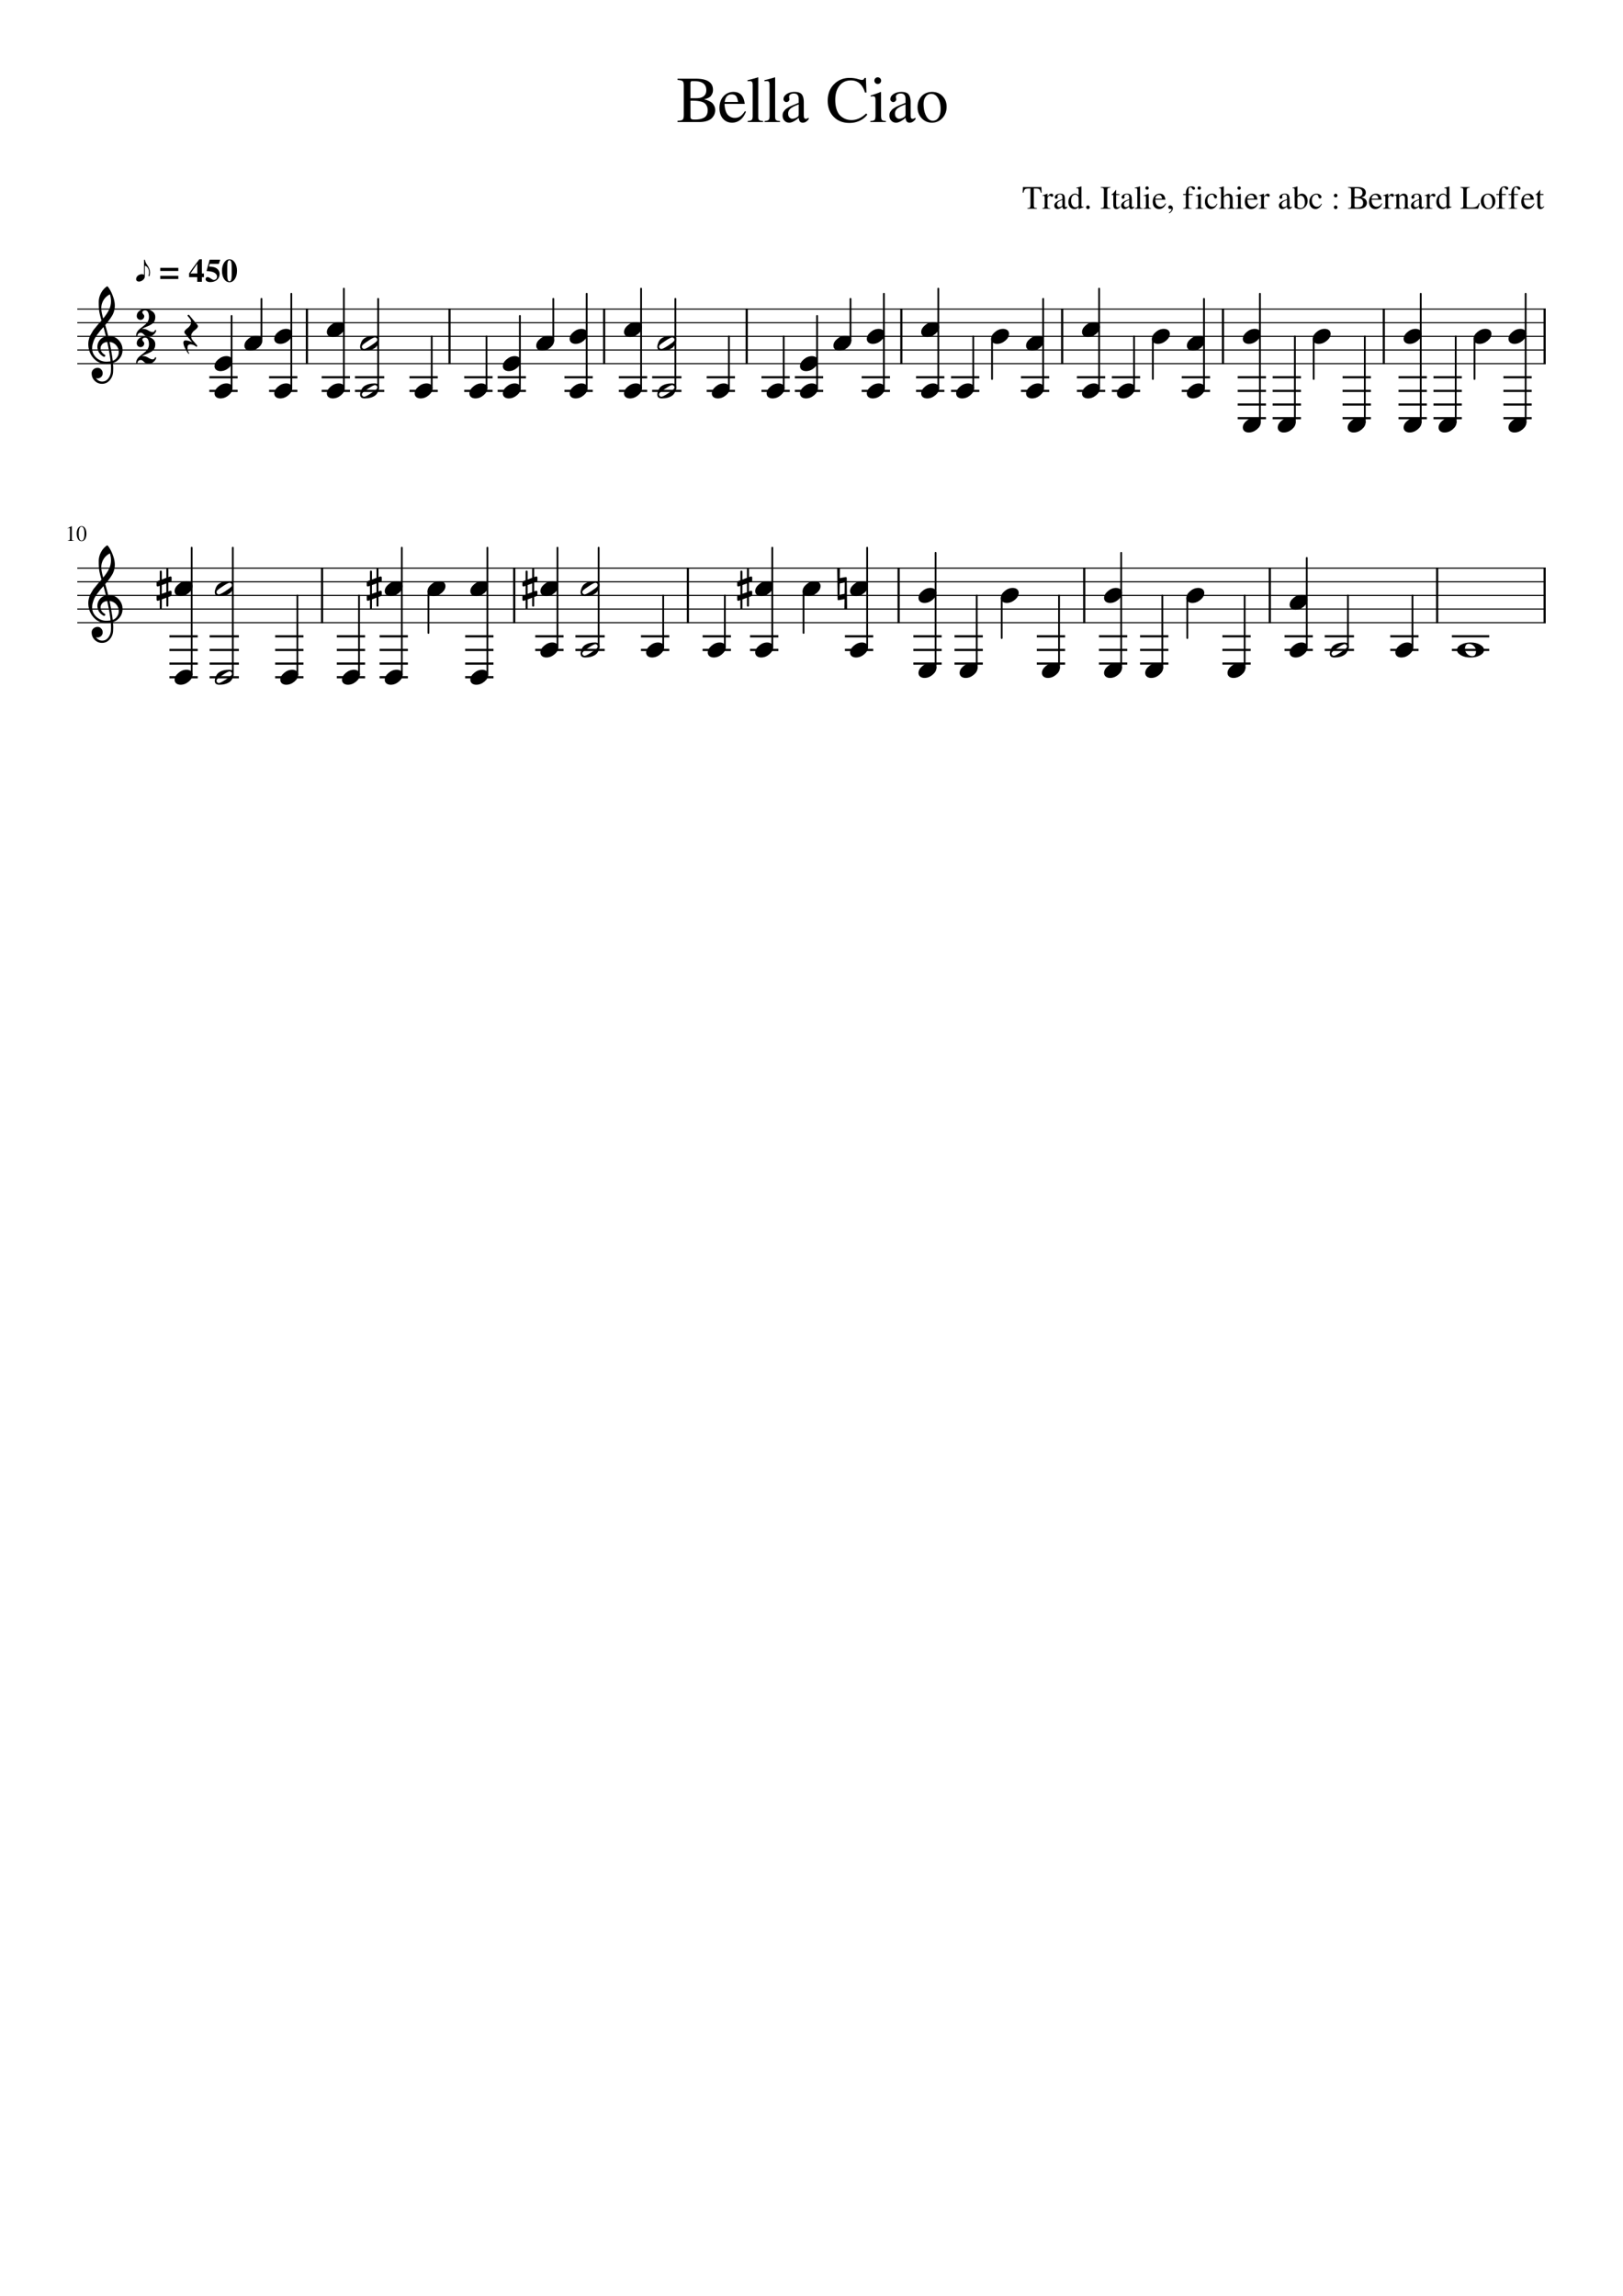 <svg width="2976.38" height="4209.45" xmlns="http://www.w3.org/2000/svg" version="1.2" baseProfile="tiny" style="background-color:#fff"><path class="StaffLines" fill="none" stroke="#000" stroke-width="2" stroke-linejoin="bevel" d="M141.732 566.733H2834.65m-2692.918 25H2834.65m-2692.918 25H2834.65m-2692.918 25H2834.65m-2692.918 25H2834.65M141.732 1041.73H2834.65m-2692.918 25H2834.65m-2692.918 25H2834.65m-2692.918 25H2834.65m-2692.918 25H2834.65"/><path class="Text" d="M1311.61 202.076c0 2.406-.44 4.773-1.32 7.102-.88 2.328-2.34 4.632-4.39 6.914-2.04 2.281-5.06 4.125-9.06 5.531-4 1.406-8.76 2.109-14.28 2.109h-40.08v-2.281c4.96-.156 8.12-.875 9.48-2.156 1.36-1.281 2.04-4.162 2.04-8.641v-53.25c0-4.406-.66-7.229-1.98-8.469-1.32-1.239-4.5-2.026-9.54-2.359v-2.281h33.61c20.96 0 31.44 6.859 31.44 20.578 0 2.635-.48 4.974-1.45 7.016-.96 2.041-1.94 3.601-2.94 4.679-1 1.078-2.54 2.097-4.62 3.055-2.08.958-3.4 1.497-3.96 1.617-.56.12-1.72.409-3.48.867 1.84.469 3.22.823 4.14 1.063.93.239 2.61.914 5.04 2.023 2.44 1.11 4.34 2.3 5.7 3.571 1.36 1.27 2.64 3.072 3.84 5.406 1.21 2.333 1.81 4.969 1.81 7.906m-37.8 17.094c3.59 0 6.71-.24 9.35-.719a27.664 27.664 0 007.44-2.453c2.32-1.156 4.1-2.888 5.34-5.195 1.25-2.308 1.87-5.18 1.87-8.618 0-3.26-.62-6.028-1.87-8.304-1.24-2.276-2.74-4.011-4.5-5.203-1.75-1.193-4.19-2.11-7.31-2.75-3.12-.641-5.88-1.021-8.28-1.141-2.4-.12-5.6-.18-9.6-.18v29.657c0 1.916.52 3.213 1.55 3.89 1.04.677 3.04 1.016 6.01 1.016m-7.56-39.11h11.39c5.6 0 9.94-1.265 13.02-3.796 3.08-2.532 4.62-6.167 4.62-10.907 0-5.385-1.8-9.481-5.4-12.289-3.6-2.807-8.84-4.211-15.71-4.211h-5.28c-1.76 0-2.64 1.203-2.64 3.61v27.593m62.51 10.438c.16 4.948.84 9.208 2.04 12.781 1.21 3.573 2.77 6.242 4.68 8.008 1.92 1.766 3.86 3.021 5.82 3.766 1.97.744 4.03 1.117 6.18 1.117 3.85 0 7.19-.943 10.03-2.828 2.83-1.886 5.69-5.063 8.57-9.532l1.92.813c-2.48 6.573-5.92 11.601-10.32 15.086-4.4 3.484-9.44 5.226-15.12 5.226-6.87 0-12.45-2.432-16.73-7.296-4.29-4.865-6.43-11.438-6.43-19.719 0-8.844 2.47-15.953 7.39-21.328s11.06-8.063 18.41-8.063c6.08 0 10.81 1.82 14.17 5.461 3.35 3.641 5.47 9.143 6.35 16.508h-36.96m.24-3.609h24.48c-.8-5.198-2.04-8.797-3.72-10.797-1.67-2-4.36-3-8.04-3-7.2 0-11.44 4.599-12.72 13.797m41.87-37.907v-1.922c7.97-1.927 14.37-3.687 19.19-5.281l.48.235v71.64c0 3.281.55 5.422 1.63 6.422 1.08 1 3.54 1.62 7.37 1.859v1.797h-28.43v-1.797c3.76-.323 6.24-1.044 7.43-2.164 1.2-1.119 1.8-3.278 1.8-6.476V156.06c0-2.802-.36-4.724-1.08-5.765-.72-1.042-2.03-1.563-3.95-1.563-1.6 0-3.08.084-4.44.25m30.96 0v-1.922c7.96-1.927 14.36-3.687 19.18-5.281l.49.235v71.64c0 3.281.54 5.422 1.62 6.422 1.09 1 3.54 1.62 7.38 1.859v1.797h-28.44v-1.797c3.76-.323 6.24-1.044 7.44-2.164 1.2-1.119 1.79-3.278 1.79-6.476V156.06c0-2.802-.35-4.724-1.07-5.765-.72-1.042-2.04-1.563-3.96-1.563-1.6 0-3.08.084-4.43.25m33.34 62.907c0-1.438.16-2.774.48-4.008.31-1.235.87-2.388 1.65-3.461a91.986 91.986 0 012.24-2.922c.71-.875 1.78-1.771 3.19-2.688 1.42-.916 2.6-1.671 3.54-2.265.94-.594 2.38-1.31 4.31-2.149 1.94-.838 3.41-1.476 4.43-1.914 1.02-.437 2.64-1.093 4.84-1.968 2.2-.875 3.82-1.511 4.85-1.907v-7.281c0-6.604-3.02-9.906-9.06-9.906-2.39 0-4.41.578-6.08 1.734-1.67 1.156-2.5 2.537-2.5 4.141 0 .635.1 1.513.3 2.633.2 1.119.29 1.841.29 2.164 0 1.364-.55 2.547-1.64 3.547-1.1 1-2.38 1.5-3.84 1.5-1.41 0-2.64-.521-3.71-1.563-1.07-1.042-1.6-2.245-1.6-3.609 0-3.75 1.95-6.927 5.86-9.532 3.92-2.604 8.74-3.906 14.47-3.906 6.4 0 10.82 1.573 13.24 4.719 2.42 3.146 3.63 7.948 3.63 14.406v23.281c0 2.625.26 4.435.77 5.43.52.995 1.46 1.492 2.82 1.492 1.68 0 3.44-.755 5.29-2.265v3.14c-2.09 2.396-3.91 4.029-5.47 4.899-1.55.87-3.31 1.304-5.27 1.304-2.38 0-4.13-.698-5.25-2.093-1.11-1.396-1.83-3.698-2.14-6.907-6.83 6-12.63 9-17.39 9-3.57 0-6.51-1.221-8.8-3.664-2.3-2.442-3.45-5.57-3.45-9.382m29.53-3.11v-17.312c-7.16 2.625-12.17 5.172-15.03 7.64-2.86 2.469-4.3 5.453-4.3 8.953 0 3.261.8 5.688 2.39 7.282 1.6 1.593 3.31 2.39 5.13 2.39 2.71 0 5.61-.916 8.7-2.75 1.27-.708 2.11-1.461 2.51-2.258.4-.796.6-2.112.6-3.945m53.25-24.047c0-12.406 3.83-22.487 11.5-30.242 7.67-7.755 17.21-11.633 28.64-11.633 5.13 0 9.93.628 14.42 1.883s7.1 1.883 7.83 1.883c2.65 0 4.33-1.255 5.05-3.766h2.51l1.08 26.875h-2.75c-4.41-14.875-13.03-22.312-25.86-22.312-8.74 0-15.69 3.239-20.86 9.719-5.18 6.479-7.76 15.156-7.76 26.031 0 6.958.9 12.979 2.7 18.062 1.8 5.084 4.23 8.925 7.27 11.524 3.05 2.599 6.2 4.479 9.45 5.64 3.25 1.162 6.72 1.743 10.41 1.743 9.45 0 18.39-4.042 26.81-12.125l2.15 2.156c-3.68 4.885-8.37 8.648-14.06 11.289-5.69 2.64-11.94 3.961-18.76 3.961-11.82 0-21.4-3.722-28.75-11.164-7.34-7.443-11.02-17.284-11.02-29.524m83.63-8.156c-1.76 0-3.44.12-5.04.359v-1.796c5.64-1.605 11.87-3.808 18.71-6.61l.48.36v42.609c0 4.312.5 7.049 1.5 8.211 1 1.161 3.47 1.903 7.39 2.226v1.797h-28.56v-1.797c4.16-.239 6.78-.961 7.86-2.164 1.08-1.203 1.62-3.961 1.62-8.273v-27.844c0-2.635-.3-4.474-.9-5.515-.61-1.042-1.63-1.563-3.06-1.563m7.96-34.797c1.79 0 3.28.599 4.5 1.797 1.21 1.198 1.82 2.635 1.82 4.313 0 1.76-.61 3.221-1.82 4.382-1.22 1.162-2.71 1.743-4.5 1.743-1.68 0-3.11-.599-4.28-1.797-1.18-1.198-1.76-2.638-1.76-4.321 0-1.682.6-3.122 1.81-4.32 1.21-1.198 2.62-1.797 4.23-1.797m21.55 70.11c0-1.438.16-2.774.48-4.008.32-1.235.87-2.388 1.65-3.461a78.834 78.834 0 012.25-2.922c.7-.875 1.77-1.771 3.18-2.688 1.42-.916 2.6-1.671 3.54-2.265.95-.594 2.38-1.31 4.32-2.149 1.93-.838 3.4-1.476 4.43-1.914a221.31 221.31 0 014.83-1.968c2.2-.875 3.82-1.511 4.85-1.907v-7.281c0-6.604-3.02-9.906-9.06-9.906-2.39 0-4.41.578-6.08 1.734-1.66 1.156-2.5 2.537-2.5 4.141 0 .635.1 1.513.3 2.633.2 1.119.3 1.841.3 2.164 0 1.364-.55 2.547-1.65 3.547-1.1 1-2.38 1.5-3.84 1.5-1.4 0-2.64-.521-3.71-1.563-1.07-1.042-1.6-2.245-1.6-3.609 0-3.75 1.95-6.927 5.87-9.532 3.91-2.604 8.73-3.906 14.46-3.906 6.4 0 10.82 1.573 13.24 4.719 2.42 3.146 3.63 7.948 3.63 14.406v23.281c0 2.625.26 4.435.78 5.43.51.995 1.45 1.492 2.82 1.492 1.67 0 3.43-.755 5.28-2.265v3.14c-2.09 2.396-3.91 4.029-5.46 4.899-1.56.87-3.32 1.304-5.28 1.304-2.38 0-4.13-.698-5.25-2.093-1.11-1.396-1.83-3.698-2.14-6.907-6.83 6-12.63 9-17.39 9-3.57 0-6.51-1.221-8.8-3.664-2.3-2.442-3.45-5.57-3.45-9.382m29.53-3.11v-17.312c-7.15 2.625-12.16 5.172-15.03 7.64-2.86 2.469-4.3 5.453-4.3 8.953 0 3.261.8 5.688 2.4 7.282 1.59 1.593 3.3 2.39 5.12 2.39 2.71 0 5.61-.916 8.7-2.75 1.27-.708 2.11-1.461 2.51-2.258.4-.796.6-2.112.6-3.945m48.77-40.25c7.73 0 14.09 2.563 19.08 7.688 5 5.125 7.5 11.609 7.5 19.453 0 8.312-2.6 15.268-7.8 20.867-5.2 5.599-11.54 8.398-19.03 8.398-7.49 0-13.77-2.7-18.85-8.101-5.07-5.401-7.6-12.138-7.6-20.211 0-8.24 2.47-14.982 7.43-20.227 4.95-5.244 11.37-7.867 19.27-7.867m-15.66 22.266c0 8.479 1.55 15.687 4.66 21.625 3.1 5.937 7.17 8.906 12.19 8.906 4.46 0 7.97-1.901 10.52-5.703 2.55-3.802 3.82-9.068 3.82-15.797 0-8.167-1.59-14.823-4.78-19.969-3.19-5.146-7.29-7.718-12.31-7.718-4.22 0-7.63 1.703-10.21 5.109-2.59 3.406-3.89 7.922-3.89 13.547m196.03 154.859h-3.25c-3.35 0-5.6.461-6.74 1.383-1.14.922-2.07 3.018-2.79 6.289h-1.44l.36-10.312h33.83l.36 10.312h-1.44c-.67-3.312-1.58-5.419-2.72-6.32-1.14-.901-3.41-1.352-6.81-1.352h-3.25v30.563c0 2.187.34 3.601 1.03 4.242.68.641 2.26 1.018 4.74 1.133v1.14h-17.52v-1.14c2.48-.156 4.04-.565 4.68-1.227.64-.661.96-2.263.96-4.804v-29.907m39.36 15.172c-.6 0-1.34-.349-2.22-1.047-.88-.698-1.46-1.047-1.75-1.047-.8 0-1.7.586-2.7 1.758-1 1.172-1.5 2.237-1.5 3.196v13.609c0 1.74.34 2.911 1.02 3.516.69.604 2.05.942 4.09 1.015v.906h-14.47v-.906c1.93-.354 3.12-.755 3.58-1.203.46-.448.69-1.437.69-2.969v-15.109c0-1.333-.15-2.271-.46-2.813-.3-.541-.83-.812-1.59-.812-.64 0-1.33.078-2.09.234v-.937c3.2-.99 6.18-2.016 8.93-3.078l.3.109v5.359c1.48-2.062 2.74-3.489 3.78-4.281 1.04-.791 2.18-1.187 3.42-1.187 1.05 0 1.86.271 2.43.812.58.542.87 1.297.87 2.266 0 .812-.21 1.45-.62 1.914-.42.463-.99.695-1.71.695m4.36 15.985c0-.719.08-1.386.24-2 .15-.615.43-1.193.82-1.735.4-.541.78-1.031 1.13-1.469.35-.437.89-.882 1.59-1.335.71-.454 1.3-.831 1.78-1.133.47-.302 1.19-.662 2.15-1.078.97-.417 1.7-.735 2.21-.954.51-.218 1.32-.546 2.43-.984 1.1-.437 1.91-.755 2.42-.953v-3.641c0-3.302-1.51-4.953-4.53-4.953-1.19 0-2.2.289-3.04.867-.84.579-1.26 1.269-1.26 2.071 0 .323.05.763.16 1.32.1.557.15.919.15 1.086 0 .677-.27 1.266-.83 1.766-.55.5-1.19.75-1.92.75-.7 0-1.31-.261-1.85-.782s-.8-1.119-.8-1.797c0-1.885.98-3.476 2.93-4.773 1.96-1.297 4.37-1.945 7.24-1.945 3.2 0 5.4.786 6.61 2.359s1.81 3.969 1.81 7.188v11.64c0 1.313.13 2.219.39 2.719s.73.75 1.42.75c.84 0 1.71-.38 2.63-1.141v1.578c-1.03 1.198-1.94 2.013-2.72 2.446-.78.432-1.66.648-2.64.648-1.19 0-2.06-.349-2.63-1.047-.56-.698-.91-1.843-1.06-3.437-3.42 2.989-6.32 4.484-8.7 4.484-1.79 0-3.26-.609-4.41-1.828-1.14-1.219-1.72-2.781-1.72-4.687m14.77-1.547v-8.657c-3.59 1.313-6.09 2.584-7.52 3.813-1.42 1.229-2.14 2.724-2.14 4.484 0 1.625.4 2.836 1.19 3.633.79.797 1.64 1.195 2.56 1.195 1.36 0 2.81-.458 4.36-1.375.64-.354 1.05-.731 1.25-1.132.2-.401.3-1.055.3-1.961m30.04 8.062l-.23-.172v-3.953c-1.93 2.75-4.5 4.125-7.72 4.125-3.31 0-5.98-1.19-8.01-3.57-2.04-2.38-3.05-5.492-3.05-9.336 0-4.24 1.22-7.846 3.65-10.82 2.43-2.974 5.36-4.461 8.8-4.461 2.17 0 4.28.896 6.33 2.687v-9.437c0-1.261-.18-2.091-.54-2.492-.36-.402-1.1-.602-2.23-.602-.56 0-1 .021-1.31.062v-.968c3.66-.959 6.62-1.839 8.88-2.641l.29.125v33.922c0 1.396.18 2.312.52 2.75.34.437 1.05.656 2.12.656.2 0 .67-.021 1.4-.062v.953l-8.9 3.234m-5.59-3.234c1.52 0 2.8-.425 3.82-1.274 1.03-.849 1.54-1.612 1.54-2.289v-13.656c0-1.583-.62-2.969-1.87-4.156-1.24-1.188-2.67-1.781-4.29-1.781-2.28 0-4.1 1.01-5.47 3.031s-2.06 4.713-2.06 8.078c0 3.635.77 6.552 2.29 8.75 1.53 2.198 3.54 3.297 6.04 3.297m22.49-3.36c.91 0 1.7.342 2.35 1.024.65.682.97 1.482.97 2.398 0 .875-.33 1.633-1 2.274-.68.64-1.47.961-2.39.961-.86 0-1.61-.321-2.25-.961-.63-.641-.95-1.399-.95-2.274 0-.916.33-1.716.98-2.398.65-.682 1.41-1.024 2.29-1.024m29.21-.546v-26.625c0-2.209-.33-3.623-.99-4.243-.66-.619-2.27-1.007-4.82-1.164v-1.14h17.81v1.14c-2.52.115-4.13.493-4.82 1.133-.7.641-1.05 2.065-1.05 4.274v26.625c0 2.208.36 3.64 1.08 4.296.72.657 2.31 1.026 4.79 1.11v1.14h-17.81v-1.14c2.52-.084 4.12-.445 4.8-1.086.68-.641 1.01-2.081 1.01-4.32m28.49-20.454v1.797h-6.05v17.157c0 1.885.24 3.257.72 4.117.48.859 1.28 1.289 2.39 1.289 1.24 0 2.44-.698 3.61-2.094l.78.656c-1.93 3.115-4.33 4.672-7.2 4.672-3.61 0-5.41-2.552-5.41-7.656v-18.141h-3.17c-.17-.114-.25-.244-.25-.39 0-.188.06-.339.18-.453.12-.115.35-.274.7-.477.34-.203.75-.495 1.24-.875.48-.38 1.15-1.07 1.99-2.07.84-1 1.77-2.198 2.78-3.594.65-.917 1.05-1.474 1.2-1.672.3 0 .44.26.44.781v6.953h6.05m3.17 21.079c0-.719.08-1.386.23-2 .16-.615.44-1.193.83-1.735.4-.541.77-1.031 1.13-1.469.35-.437.88-.882 1.59-1.335.71-.454 1.3-.831 1.78-1.133.47-.302 1.19-.662 2.15-1.078.96-.417 1.7-.735 2.21-.954.51-.218 1.32-.546 2.42-.984 1.11-.437 1.92-.755 2.43-.953v-3.641c0-3.302-1.51-4.953-4.54-4.953-1.18 0-2.2.289-3.03.867-.84.579-1.26 1.269-1.26 2.071 0 .323.05.763.15 1.32.11.557.16.919.16 1.086 0 .677-.28 1.266-.83 1.766-.55.5-1.19.75-1.92.75-.7 0-1.31-.261-1.85-.782s-.81-1.119-.81-1.797c0-1.885.98-3.476 2.94-4.773 1.96-1.297 4.37-1.945 7.24-1.945 3.19 0 5.4.786 6.61 2.359 1.2 1.573 1.81 3.969 1.81 7.188v11.64c0 1.313.13 2.219.39 2.719s.73.75 1.42.75c.83 0 1.71-.38 2.63-1.141v1.578c-1.04 1.198-1.94 2.013-2.72 2.446-.78.432-1.66.648-2.64.648-1.19 0-2.07-.349-2.63-1.047s-.92-1.843-1.06-3.437c-3.42 2.989-6.32 4.484-8.7 4.484-1.8 0-3.27-.609-4.41-1.828-1.15-1.219-1.72-2.781-1.72-4.687m14.77-1.547v-8.657c-3.59 1.313-6.09 2.584-7.52 3.813-1.43 1.229-2.14 2.724-2.14 4.484 0 1.625.4 2.836 1.19 3.633.79.797 1.64 1.195 2.56 1.195 1.35 0 2.81-.458 4.36-1.375.63-.354 1.05-.731 1.25-1.132.2-.401.3-1.055.3-1.961m10.12-29.907v-.968c3.99-.959 7.19-1.839 9.61-2.641l.23.125v35.813c0 1.645.28 2.718.82 3.218.54.5 1.77.808 3.68.922v.906h-14.21v-.906c1.88-.156 3.12-.513 3.72-1.07.6-.557.9-1.638.9-3.242v-28.625c0-1.396-.18-2.354-.54-2.875-.36-.521-1.02-.782-1.99-.782-.79 0-1.53.042-2.22.125m18.59 13.797c-.87 0-1.71.058-2.51.172v-.89c2.81-.803 5.93-1.901 9.36-3.297l.23.172v21.296c0 2.167.25 3.54.75 4.118.5.578 1.73.945 3.69 1.101v.906h-14.28v-.906c2.08-.114 3.39-.471 3.94-1.07.54-.599.81-1.982.81-4.149v-13.921c0-1.313-.15-2.23-.45-2.75-.31-.521-.82-.782-1.54-.782m3.99-17.406c.88 0 1.63.302 2.24.906.61.604.92 1.323.92 2.157 0 .885-.31 1.617-.92 2.195-.61.578-1.36.867-2.24.867-.84 0-1.56-.299-2.14-.898a3 3 0 01-.88-2.157c0-.838.31-1.56.91-2.164.6-.604 1.31-.906 2.11-.906m15.16 24.359c.07 2.48.4 4.612 1 6.399.6 1.786 1.38 3.12 2.35 4 .96.88 1.93 1.508 2.91 1.883.98.375 2.01.562 3.09.562 1.92 0 3.59-.471 5-1.414 1.42-.943 2.85-2.534 4.3-4.773l.95.422c-1.23 3.281-2.95 5.791-5.15 7.531-2.2 1.739-4.72 2.609-7.56 2.609-3.44 0-6.23-1.216-8.37-3.648-2.14-2.433-3.21-5.716-3.21-9.852 0-4.416 1.23-7.969 3.69-10.656 2.45-2.688 5.53-4.031 9.21-4.031 3.04 0 5.39.909 7.07 2.726 1.69 1.818 2.75 4.565 3.18 8.242h-18.46m.1-1.796h12.25c-.4-2.594-1.02-4.391-1.86-5.391-.84-1-2.18-1.5-4.03-1.5-3.59 0-5.71 2.297-6.36 6.891m28.85 18.546l-.47.11c-.36.083-.75.125-1.14.125-1.08 0-1.95-.271-2.59-.813-.64-.541-.96-1.291-.96-2.25 0-1 .33-1.82.99-2.461.67-.64 1.52-.961 2.56-.961 1.35 0 2.49.511 3.41 1.532.93 1.021 1.39 2.291 1.39 3.812 0 1.802-.62 3.542-1.86 5.219-1.24 1.677-2.86 3.016-4.86 4.016l-.55-1.141c3.28-2.24 4.92-4.359 4.92-6.359 0-.553-.28-.829-.84-.829m41.37-34.921c-.64 0-1.19-.23-1.65-.688a5.146 5.146 0 01-1.08-1.562c-.26-.584-.66-1.105-1.2-1.563-.55-.458-1.19-.687-1.94-.687-2.28 0-3.42 1.781-3.42 5.343v6.953h7.37v1.797h-7.33v18.938c0 2.25.32 3.687.96 4.312.65.625 2.19.974 4.64 1.047v.906h-15.67v-.906c2.16-.114 3.53-.484 4.11-1.109.58-.625.87-2.042.87-4.25v-18.938h-4.92v-1.797h4.92c.08-4.52.93-8 2.55-10.437 1.62-2.438 4.31-3.656 8.07-3.656 1.81 0 3.3.356 4.47 1.07 1.18.714 1.77 1.617 1.77 2.711 0 .698-.25 1.292-.75 1.781-.5.49-1.09.735-1.77.735m6.18 11.218c-.88 0-1.72.058-2.52.172v-.89c2.81-.803 5.93-1.901 9.36-3.297l.23.172v21.296c0 2.167.25 3.54.75 4.118.5.578 1.73.945 3.69 1.101v.906h-14.28v-.906c2.08-.114 3.4-.471 3.94-1.07.54-.599.81-1.982.81-4.149v-13.921c0-1.313-.15-2.23-.45-2.75-.31-.521-.82-.782-1.53-.782m3.98-17.406c.89 0 1.63.302 2.24.906.61.604.92 1.323.92 2.157 0 .885-.31 1.617-.92 2.195-.61.578-1.35.867-2.24.867-.84 0-1.56-.299-2.14-.898a3 3 0 01-.88-2.157c0-.838.31-1.56.91-2.164.6-.604 1.31-.906 2.11-.906m10.47 28.188c0-4.438 1.31-8.013 3.94-10.727 2.62-2.714 5.69-4.07 9.21-4.07 2.47 0 4.6.614 6.38 1.843 1.78 1.23 2.67 2.688 2.67 4.375 0 .688-.27 1.282-.81 1.782s-1.2.75-1.99.75c-1.31 0-2.22-.917-2.73-2.75l-.34-1.328c-.33-1.115-.73-1.873-1.21-2.274s-1.25-.601-2.32-.601c-2.43 0-4.39.963-5.88 2.89-1.49 1.927-2.23 4.422-2.23 7.485 0 3.427.86 6.224 2.59 8.39 1.73 2.167 3.95 3.25 6.66 3.25 1.67 0 3.12-.409 4.33-1.226 1.22-.818 2.53-2.279 3.93-4.383l.83.531c-.4.802-.74 1.466-1.04 1.992-.3.526-.83 1.31-1.59 2.352-.77 1.041-1.52 1.883-2.27 2.523-.74.641-1.72 1.232-2.94 1.774a9.152 9.152 0 01-3.77.812c-3.32 0-6.06-1.25-8.2-3.75-2.15-2.5-3.22-5.713-3.22-9.64m34.67-7.782v14.453c0 2.084.24 3.425.72 4.024.48.599 1.6.997 3.36 1.195v.906h-13.03v-.906c1.73-.239 2.8-.638 3.22-1.195.41-.557.62-1.899.62-4.024v-28.25c0-1.281-.17-2.122-.51-2.523-.34-.401-1.08-.602-2.24-.602-.28 0-.62.042-1.03.125v-.968c2.84-.761 5.7-1.641 8.58-2.641l.31.188v18.234c1.34-1.802 2.7-3.091 4.08-3.867 1.37-.776 2.94-1.164 4.69-1.164 4.94 0 7.42 3.177 7.42 9.531v11.937c0 2.084.19 3.396.57 3.938.38.542 1.39.969 3.04 1.281v.906h-12.78v-.906c1.71-.156 2.82-.554 3.32-1.195s.75-1.982.75-4.024v-11.875c0-4.239-1.49-6.359-4.48-6.359-1.15 0-2.23.289-3.24.867-1.02.578-2.14 1.55-3.37 2.914m24.05-3c-.88 0-1.72.058-2.52.172v-.89c2.81-.803 5.93-1.901 9.36-3.297l.24.172v21.296c0 2.167.25 3.54.75 4.118.5.578 1.72.945 3.68 1.101v.906h-14.28v-.906c2.08-.114 3.4-.471 3.94-1.07.54-.599.81-1.982.81-4.149v-13.921c0-1.313-.15-2.23-.45-2.75-.3-.521-.81-.782-1.53-.782m3.98-17.406c.89 0 1.63.302 2.24.906.61.604.92 1.323.92 2.157 0 .885-.31 1.617-.92 2.195-.61.578-1.35.867-2.24.867-.84 0-1.56-.299-2.14-.898a2.99 2.99 0 01-.87-2.157c0-.838.3-1.56.9-2.164.61-.604 1.31-.906 2.11-.906m15.16 24.359c.07 2.48.41 4.612 1.01 6.399.59 1.786 1.38 3.12 2.34 4 .96.88 1.93 1.508 2.91 1.883.98.375 2.01.562 3.1.562 1.91 0 3.58-.471 5-1.414 1.41-.943 2.85-2.534 4.29-4.773l.96.422c-1.24 3.281-2.96 5.791-5.16 7.531-2.2 1.739-4.72 2.609-7.56 2.609-3.44 0-6.23-1.216-8.37-3.648-2.14-2.433-3.21-5.716-3.21-9.852 0-4.416 1.23-7.969 3.69-10.656 2.46-2.688 5.53-4.031 9.22-4.031 3.03 0 5.38.909 7.07 2.726 1.68 1.818 2.74 4.565 3.18 8.242h-18.47m.11-1.796h12.25c-.41-2.594-1.03-4.391-1.87-5.391-.84-1-2.18-1.5-4.02-1.5-3.6 0-5.72 2.297-6.36 6.891m38.45-3.485c-.6 0-1.35-.349-2.23-1.047-.88-.698-1.46-1.047-1.74-1.047-.8 0-1.7.586-2.7 1.758-1 1.172-1.5 2.237-1.5 3.196v13.609c0 1.74.34 2.911 1.02 3.516.68.604 2.05.942 4.09 1.015v.906h-14.47v-.906c1.93-.354 3.12-.755 3.58-1.203.46-.448.68-1.437.68-2.969v-15.109c0-1.333-.15-2.271-.45-2.813-.3-.541-.83-.812-1.59-.812-.64 0-1.34.078-2.1.234v-.937c3.21-.99 6.19-2.016 8.94-3.078l.3.109v5.359c1.48-2.062 2.74-3.489 3.78-4.281 1.04-.791 2.18-1.187 3.42-1.187 1.04 0 1.85.271 2.43.812.58.542.87 1.297.87 2.266 0 .812-.21 1.45-.63 1.914-.41.463-.98.695-1.7.695m19.34 15.985c0-.719.08-1.386.24-2 .15-.615.43-1.193.83-1.735.39-.541.77-1.031 1.12-1.469.36-.437.89-.882 1.6-1.335.7-.454 1.29-.831 1.77-1.133.47-.302 1.19-.662 2.16-1.078.96-.417 1.7-.735 2.21-.954.51-.218 1.31-.546 2.42-.984 1.1-.437 1.91-.755 2.42-.953v-3.641c0-3.302-1.51-4.953-4.53-4.953-1.19 0-2.2.289-3.04.867-.84.579-1.26 1.269-1.26 2.071 0 .323.05.763.16 1.32.1.557.15.919.15 1.086 0 .677-.27 1.266-.82 1.766-.56.5-1.2.75-1.93.75-.69 0-1.31-.261-1.85-.782-.53-.521-.8-1.119-.8-1.797 0-1.885.98-3.476 2.94-4.773 1.95-1.297 4.37-1.945 7.23-1.945 3.2 0 5.4.786 6.61 2.359s1.81 3.969 1.81 7.188v11.64c0 1.313.13 2.219.39 2.719s.74.75 1.42.75c.84 0 1.71-.38 2.63-1.141v1.578c-1.03 1.198-1.94 2.013-2.72 2.446-.78.432-1.66.648-2.64.648-1.19 0-2.06-.349-2.63-1.047-.56-.698-.91-1.843-1.06-3.437-3.41 2.989-6.32 4.484-8.7 4.484-1.79 0-3.26-.609-4.41-1.828-1.14-1.219-1.72-2.781-1.72-4.687m14.77-1.547v-8.657c-3.58 1.313-6.09 2.584-7.52 3.813-1.42 1.229-2.14 2.724-2.14 4.484 0 1.625.4 2.836 1.19 3.633.79.797 1.65 1.195 2.56 1.195 1.36 0 2.81-.458 4.36-1.375.64-.354 1.05-.731 1.25-1.132.2-.401.3-1.055.3-1.961m19.19-33.391v18.203c.6-1.437 1.68-2.62 3.23-3.547a9.733 9.733 0 015.08-1.39c2.94 0 5.4 1.244 7.37 3.734 1.98 2.49 2.97 5.563 2.97 9.219 0 4.302-1.32 7.916-3.98 10.844-2.66 2.927-5.93 4.39-9.83 4.39-2.41 0-4.66-.398-6.77-1.195-2.11-.797-3.17-1.643-3.17-2.539v-31.235c0-1.239-.19-2.059-.57-2.46-.38-.402-1.17-.602-2.36-.602-.45 0-.8.021-1.04.062v-.968a83.354 83.354 0 008.77-2.641l.3.125m0 21.422v15.312c0 .771.58 1.451 1.73 2.04 1.16.588 2.51.882 4.06.882 2.47 0 4.38-.932 5.74-2.797 1.35-1.864 2.03-4.479 2.03-7.843 0-3.688-.69-6.636-2.06-8.844-1.38-2.208-3.24-3.313-5.58-3.313-1.55 0-2.93.467-4.13 1.399-1.19.932-1.79 1.987-1.79 3.164m21.83 6.641c0-4.438 1.31-8.013 3.93-10.727 2.63-2.714 5.7-4.07 9.22-4.07 2.47 0 4.6.614 6.38 1.843 1.78 1.23 2.67 2.688 2.67 4.375 0 .688-.27 1.282-.81 1.782-.55.5-1.21.75-1.99.75-1.31 0-2.22-.917-2.73-2.75l-.35-1.328c-.32-1.115-.72-1.873-1.2-2.274s-1.25-.601-2.33-.601c-2.42 0-4.38.963-5.87 2.89-1.49 1.927-2.24 4.422-2.24 7.485 0 3.427.87 6.224 2.6 8.39 1.73 2.167 3.94 3.25 6.65 3.25 1.68 0 3.13-.409 4.34-1.226 1.21-.818 2.52-2.279 3.93-4.383l.83.531c-.4.802-.75 1.466-1.04 1.992-.3.526-.83 1.31-1.6 2.352-.76 1.041-1.52 1.883-2.26 2.523-.75.641-1.73 1.232-2.94 1.774a9.152 9.152 0 01-3.77.812c-3.33 0-6.06-1.25-8.21-3.75-2.14-2.5-3.21-5.713-3.21-9.64m48.23-14.735c.92 0 1.7.339 2.35 1.016.65.677.98 1.474.98 2.39 0 .886-.34 1.649-1.01 2.29-.67.64-1.46.96-2.37.96-.87 0-1.63-.32-2.26-.96-.64-.641-.96-1.404-.96-2.29 0-.916.33-1.713.99-2.39.65-.677 1.42-1.016 2.28-1.016m0 21.531c.92 0 1.7.342 2.35 1.024.65.682.98 1.482.98 2.398 0 .875-.34 1.633-1.01 2.274-.67.64-1.46.961-2.37.961-.87 0-1.63-.321-2.26-.961-.64-.641-.96-1.399-.96-2.274 0-.916.33-1.716.99-2.398.65-.682 1.42-1.024 2.28-1.024m57.3-4.828c0 1.198-.22 2.381-.66 3.547-.44 1.167-1.17 2.321-2.19 3.461-1.02 1.141-2.53 2.063-4.53 2.766-2 .703-4.38 1.054-7.14 1.054h-20.03v-1.14c2.48-.084 4.06-.443 4.73-1.078.68-.636 1.02-2.073 1.02-4.313v-26.64c0-2.198-.33-3.607-.98-4.227-.66-.62-2.25-1.013-4.77-1.18v-1.14h16.8c10.48 0 15.72 3.432 15.72 10.297 0 1.312-.24 2.479-.72 3.5-.48 1.02-.97 1.799-1.47 2.336-.5.536-1.27 1.046-2.31 1.531-1.05.484-1.71.755-1.99.812-.28.058-.86.201-1.73.43.91.24 1.6.419 2.06.539.46.12 1.3.456 2.52 1.008 1.23.552 2.18 1.146 2.85 1.781.68.635 1.32 1.537 1.92 2.703.6 1.167.9 2.485.9 3.953m-18.89 8.547c1.8 0 3.36-.12 4.68-.359a13.9 13.9 0 003.71-1.227 5.977 5.977 0 002.68-2.601c.62-1.157.93-2.589.93-4.297 0-1.636-.31-3.021-.93-4.156-.62-1.136-1.37-2.003-2.25-2.602-.88-.599-2.11-1.057-3.67-1.375-1.56-.318-2.94-.508-4.14-.57-1.2-.063-2.8-.094-4.8-.094v14.828c0 .958.27 1.607.79 1.945.52.339 1.52.508 3 .508m-3.79-19.562h5.71c2.79 0 4.96-.633 6.5-1.899 1.54-1.265 2.31-3.08 2.31-5.445 0-2.688-.9-4.734-2.69-6.141-1.8-1.406-4.42-2.109-7.87-2.109h-2.64c-.88 0-1.32.604-1.32 1.812v13.782m31.27 5.218c.07 2.48.41 4.612 1.01 6.399.6 1.786 1.38 3.12 2.34 4 .97.88 1.94 1.508 2.92 1.883s2.01.562 3.09.562c1.92 0 3.58-.471 5-1.414s2.85-2.534 4.3-4.773l.95.422c-1.24 3.281-2.96 5.791-5.16 7.531-2.19 1.739-4.72 2.609-7.56 2.609-3.44 0-6.23-1.216-8.37-3.648-2.14-2.433-3.21-5.716-3.21-9.852 0-4.416 1.23-7.969 3.69-10.656 2.46-2.688 5.53-4.031 9.22-4.031 3.03 0 5.39.909 7.07 2.726 1.68 1.818 2.74 4.565 3.18 8.242h-18.47m.11-1.796h12.25c-.41-2.594-1.03-4.391-1.87-5.391-.84-1-2.18-1.5-4.02-1.5-3.59 0-5.71 2.297-6.36 6.891m38.45-3.485c-.6 0-1.34-.349-2.22-1.047-.88-.698-1.46-1.047-1.75-1.047-.8 0-1.7.586-2.7 1.758-1 1.172-1.5 2.237-1.5 3.196v13.609c0 1.74.34 2.911 1.02 3.516.69.604 2.05.942 4.09 1.015v.906h-14.47v-.906c1.93-.354 3.12-.755 3.58-1.203.46-.448.69-1.437.69-2.969v-15.109c0-1.333-.15-2.271-.46-2.813-.3-.541-.83-.812-1.59-.812-.64 0-1.33.078-2.09.234v-.937c3.2-.99 6.18-2.016 8.93-3.078l.3.109v5.359c1.48-2.062 2.74-3.489 3.78-4.281 1.04-.791 2.18-1.187 3.42-1.187 1.05 0 1.86.271 2.43.812.58.542.87 1.297.87 2.266 0 .812-.21 1.45-.62 1.914-.42.463-.99.695-1.71.695m3.16-2.031v-1.016a175.56 175.56 0 008.34-2.64l.42.109v4.688c2.04-1.896 3.64-3.17 4.81-3.821 1.17-.651 2.46-.976 3.85-.976 2.21 0 3.95.784 5.22 2.351 1.27 1.568 1.91 3.768 1.91 6.602v13.765c0 1.49.24 2.485.71 2.985.48.5 1.46.828 2.94.984v.906h-12.53v-.906c1.52-.114 2.53-.513 3.03-1.195s.75-1.966.75-3.852v-12.578c0-3.885-1.45-5.828-4.36-5.828-1 0-1.91.232-2.75.695-.83.464-1.96 1.373-3.39 2.727v16.906c0 1.084.28 1.847.84 2.289.56.443 1.59.722 3.12.836v.906h-12.79v-.906c1.52-.114 2.52-.463 3-1.047.48-.583.72-1.734.72-3.453v-14.922c0-1.489-.16-2.502-.47-3.039-.32-.536-.9-.804-1.75-.804-.76 0-1.3.078-1.62.234m30.53 18.016c0-.719.08-1.386.23-2 .16-.615.44-1.193.83-1.735.4-.541.77-1.031 1.13-1.469.35-.437.88-.882 1.59-1.335.71-.454 1.3-.831 1.78-1.133.47-.302 1.19-.662 2.15-1.078.96-.417 1.7-.735 2.21-.954.51-.218 1.32-.546 2.42-.984 1.11-.437 1.92-.755 2.43-.953v-3.641c0-3.302-1.51-4.953-4.54-4.953-1.18 0-2.2.289-3.03.867-.84.579-1.26 1.269-1.26 2.071 0 .323.05.763.15 1.32.11.557.16.919.16 1.086 0 .677-.28 1.266-.83 1.766-.55.5-1.19.75-1.92.75-.7 0-1.31-.261-1.85-.782s-.81-1.119-.81-1.797c0-1.885.98-3.476 2.94-4.773 1.96-1.297 4.37-1.945 7.24-1.945 3.19 0 5.4.786 6.61 2.359 1.2 1.573 1.81 3.969 1.81 7.188v11.64c0 1.313.13 2.219.39 2.719s.73.75 1.42.75c.83 0 1.71-.38 2.63-1.141v1.578c-1.04 1.198-1.94 2.013-2.72 2.446-.78.432-1.66.648-2.64.648-1.19 0-2.07-.349-2.63-1.047s-.92-1.843-1.06-3.437c-3.42 2.989-6.32 4.484-8.7 4.484-1.8 0-3.27-.609-4.41-1.828-1.15-1.219-1.72-2.781-1.72-4.687m14.77-1.547v-8.657c-3.59 1.313-6.09 2.584-7.52 3.813-1.43 1.229-2.14 2.724-2.14 4.484 0 1.625.4 2.836 1.19 3.633.79.797 1.64 1.195 2.56 1.195 1.35 0 2.81-.458 4.36-1.375.63-.354 1.05-.731 1.25-1.132.2-.401.3-1.055.3-1.961m27.65-14.438c-.6 0-1.34-.349-2.22-1.047-.88-.698-1.47-1.047-1.75-1.047-.8 0-1.7.586-2.7 1.758-1 1.172-1.5 2.237-1.5 3.196v13.609c0 1.74.34 2.911 1.02 3.516.69.604 2.05.942 4.09 1.015v.906h-14.47v-.906c1.93-.354 3.12-.755 3.58-1.203.46-.448.69-1.437.69-2.969v-15.109c0-1.333-.15-2.271-.46-2.813-.3-.541-.83-.812-1.59-.812-.64 0-1.33.078-2.09.234v-.937c3.2-.99 6.18-2.016 8.93-3.078l.3.109v5.359c1.48-2.062 2.74-3.489 3.78-4.281 1.04-.791 2.18-1.187 3.42-1.187 1.05 0 1.86.271 2.43.812.58.542.87 1.297.87 2.266 0 .812-.21 1.45-.62 1.914-.42.463-.99.695-1.71.695m23.08 22.5l-.23-.172v-3.953c-1.93 2.75-4.5 4.125-7.72 4.125-3.32 0-5.99-1.19-8.02-3.57-2.03-2.38-3.05-5.492-3.05-9.336 0-4.24 1.22-7.846 3.65-10.82 2.44-2.974 5.37-4.461 8.81-4.461 2.16 0 4.27.896 6.33 2.687v-9.437c0-1.261-.18-2.091-.54-2.492-.36-.402-1.1-.602-2.23-.602-.56 0-1 .021-1.31.062v-.968c3.65-.959 6.61-1.839 8.87-2.641l.3.125v33.922c0 1.396.17 2.312.52 2.75.34.437 1.05.656 2.12.656.2 0 .66-.021 1.39-.062v.953l-8.89 3.234m-5.59-3.234c1.52 0 2.79-.425 3.82-1.274 1.02-.849 1.54-1.612 1.54-2.289v-13.656c0-1.583-.63-2.969-1.87-4.156-1.25-1.188-2.68-1.781-4.29-1.781-2.28 0-4.11 1.01-5.48 3.031s-2.05 4.713-2.05 8.078c0 3.635.76 6.552 2.29 8.75 1.52 2.198 3.54 3.297 6.04 3.297m51.42.359c1.04 0 2.01-.06 2.9-.179.9-.12 1.69-.25 2.37-.391.68-.141 1.35-.37 1.99-.688.64-.317 1.16-.578 1.56-.781.4-.203.81-.534 1.23-.992.41-.458.73-.789.96-.992.22-.203.47-.576.75-1.117.27-.542.45-.891.54-1.047.08-.157.24-.506.48-1.047.24-.542.36-.834.36-.875h1.5l-2.89 10.39h-32.27v-1.14c2.2-.156 3.62-.563 4.26-1.219.64-.656.96-2.047.96-4.172v-26.64c0-2.125-.32-3.519-.96-4.18-.64-.662-2.06-1.07-4.26-1.227v-1.14h16.91v1.14c-2.36.157-3.87.565-4.56 1.227-.68.661-1.02 2.055-1.02 4.18v28.421c0 1.042.31 1.714.93 2.016.62.302 2.03.453 4.24.453h4.02m30.08-25.312c3.87 0 7.06 1.278 9.55 3.836 2.5 2.557 3.74 5.799 3.74 9.726 0 4.156-1.3 7.633-3.89 10.43-2.6 2.797-5.78 4.195-9.52 4.195-3.75 0-6.89-1.349-9.42-4.047-2.54-2.698-3.81-6.067-3.81-10.109 0-4.115 1.24-7.482 3.71-10.102 2.48-2.619 5.69-3.929 9.64-3.929m-7.83 11.125c0 4.239.78 7.843 2.33 10.812 1.56 2.969 3.6 4.453 6.11 4.453 2.23 0 3.98-.95 5.25-2.851 1.28-1.901 1.92-4.534 1.92-7.899 0-4.083-.8-7.411-2.39-9.984-1.6-2.573-3.65-3.859-6.16-3.859-2.11 0-3.82.851-5.12 2.554-1.29 1.703-1.94 3.961-1.94 6.774m42.36-18.328c-.65 0-1.2-.23-1.66-.688a5.146 5.146 0 01-1.08-1.562c-.26-.584-.66-1.105-1.2-1.563-.54-.458-1.19-.687-1.94-.687-2.28 0-3.42 1.781-3.42 5.343v6.953h7.38v1.797h-7.33v18.938c0 2.25.32 3.687.96 4.312.64.625 2.18.974 4.63 1.047v.906h-15.67v-.906c2.17-.114 3.54-.484 4.12-1.109.58-.625.86-2.042.86-4.25v-18.938h-4.92v-1.797h4.92c.09-4.52.94-8 2.56-10.437 1.62-2.438 4.31-3.656 8.07-3.656 1.8 0 3.29.356 4.47 1.07 1.17.714 1.76 1.617 1.76 2.711 0 .698-.25 1.292-.75 1.781-.5.49-1.09.735-1.76.735m22.37 0c-.64 0-1.2-.23-1.65-.688a5.146 5.146 0 01-1.08-1.562c-.26-.584-.66-1.105-1.2-1.563-.55-.458-1.19-.687-1.94-.687-2.28 0-3.42 1.781-3.42 5.343v6.953h7.37v1.797h-7.33v18.938c0 2.25.32 3.687.96 4.312.64.625 2.19.974 4.64 1.047v.906h-15.68v-.906c2.17-.114 3.54-.484 4.12-1.109.58-.625.87-2.042.87-4.25v-18.938h-4.92v-1.797h4.92c.08-4.52.93-8 2.55-10.437 1.62-2.438 4.31-3.656 8.07-3.656 1.81 0 3.3.356 4.47 1.07 1.18.714 1.77 1.617 1.77 2.711 0 .698-.25 1.292-.75 1.781-.5.49-1.09.735-1.77.735m8.64 18.171c.08 2.48.41 4.612 1.01 6.399.6 1.786 1.38 3.12 2.35 4 .96.88 1.93 1.508 2.91 1.883.98.375 2.01.562 3.09.562 1.92 0 3.59-.471 5-1.414 1.42-.943 2.85-2.534 4.3-4.773l.95.422c-1.24 3.281-2.96 5.791-5.15 7.531-2.2 1.739-4.72 2.609-7.57 2.609-3.43 0-6.22-1.216-8.36-3.648-2.14-2.433-3.21-5.716-3.21-9.852 0-4.416 1.23-7.969 3.68-10.656 2.46-2.688 5.53-4.031 9.22-4.031 3.03 0 5.39.909 7.07 2.726 1.68 1.818 2.74 4.565 3.18 8.242h-18.47m.11-1.796h12.25c-.4-2.594-1.03-4.391-1.86-5.391-.84-1-2.18-1.5-4.03-1.5-3.59 0-5.71 2.297-6.36 6.891m35.92-8.579v1.797h-6.04v17.157c0 1.885.24 3.257.72 4.117.48.859 1.27 1.289 2.39 1.289 1.24 0 2.44-.698 3.61-2.094l.78.656c-1.93 3.115-4.33 4.672-7.21 4.672-3.6 0-5.4-2.552-5.4-7.656v-18.141h-3.17c-.17-.114-.25-.244-.25-.39 0-.188.06-.339.18-.453.12-.115.35-.274.69-.477.35-.203.76-.495 1.24-.875.49-.38 1.15-1.07 2-2.07.84-1 1.77-2.198 2.78-3.594.64-.917 1.04-1.474 1.2-1.672.29 0 .44.26.44.781v6.953h6.04"/><path class="MeasureNumber" d="M127.045 968.014c-.479 0-1.438.292-2.875.875v-.547l7.172-3.64.312.078v24c0 .958.24 1.583.719 1.875.479.291 1.505.453 3.078.484v.594h-11v-.594c1.49-.062 2.495-.286 3.016-.672.52-.385.781-1.203.781-2.453v-18.125c0-1.25-.401-1.875-1.203-1.875m29.023 20.438c-1.599 2.562-3.763 3.843-6.492 3.843s-4.896-1.307-6.5-3.922c-1.604-2.614-2.406-5.974-2.406-10.078 0-3.864.815-7.096 2.445-9.695s3.836-3.898 6.617-3.898c2.573 0 4.672 1.278 6.297 3.836 1.625 2.557 2.438 5.888 2.438 9.992 0 4.052-.8 7.359-2.399 9.922m-6.461-22.719c-3.5 0-5.25 4.307-5.25 12.922 0 8.396 1.74 12.593 5.219 12.593s5.219-4.213 5.219-12.64c0-4.177-.443-7.367-1.328-9.57-.886-2.204-2.172-3.305-3.86-3.305"/><path class="BarLine" fill="none" stroke="#000" stroke-width="4" stroke-linejoin="bevel" d="M562.869 565.733v102m261.498-102v102m283.533-102v102m261.5-102v102m283.53-102v102m294.93-102v102m294.93-102v102m294.93-102v102m294.93-102v102M590.629 1040.73v102m352.399-102v102m318.462-102v102m386.46-102v102m340.36-102v102m340.35-102v102m306.92-102v102m197.07-102v102"/><path class="Accidental" d="M308.748 1110.39c0 1.24-.617 1.86-1.852 1.86-1.234 0-1.851-.62-1.851-1.86v-14.45l-8.297 3.12v15.81c0 1.24-.62 1.86-1.859 1.86-1.24 0-1.86-.62-1.86-1.86v-14.54l-3.125 1.17c-.062.06-.323.09-.781.09-.521 0-.977-.19-1.367-.58-.391-.39-.586-.85-.586-1.37v-6.05c0-.98.422-1.6 1.266-1.86l4.593-1.56v-16.02l-3.125 1.08c-.062.07-.323.1-.781.1-.521 0-.977-.2-1.367-.59-.391-.39-.586-.85-.586-1.37v-6.06c0-.91.422-1.49 1.266-1.75l4.593-1.76v-15.72c0-1.24.62-1.86 1.86-1.86 1.239 0 1.859.62 1.859 1.86v14.45l8.297-3.13v-15.81c0-1.24.617-1.86 1.851-1.86 1.235 0 1.852.62 1.852 1.86v14.55l3.234-1.17c.063-.07.287-.1.672-.1.459 0 .948.2 1.469.58.396.4.594.86.594 1.38v6.04c0 .92-.459 1.54-1.375 1.86l-4.594 1.57v16.01l3.234-1.08c.063-.06.287-.09.672-.09.459 0 .948.2 1.469.59.396.39.594.84.594 1.36v6.06c0 .85-.459 1.43-1.375 1.75l-4.594 1.77v15.72m-3.703-40.63l-8.297 2.93v16.01l8.297-2.92v-16.02m389.098 40.63c0 1.24-.617 1.86-1.852 1.86-1.234 0-1.851-.62-1.851-1.86v-14.45l-8.297 3.12v15.81c0 1.24-.62 1.86-1.859 1.86-1.24 0-1.86-.62-1.86-1.86v-14.54l-3.125 1.17c-.062.06-.323.09-.781.09-.521 0-.977-.19-1.367-.58-.391-.39-.586-.85-.586-1.37v-6.05c0-.98.422-1.6 1.266-1.86l4.593-1.56v-16.02l-3.125 1.08c-.062.07-.323.1-.781.1-.521 0-.977-.2-1.367-.59-.391-.39-.586-.85-.586-1.37v-6.06c0-.91.422-1.49 1.266-1.75l4.593-1.76v-15.72c0-1.24.62-1.86 1.86-1.86 1.239 0 1.859.62 1.859 1.86v14.45l8.297-3.13v-15.81c0-1.24.617-1.86 1.851-1.86 1.235 0 1.852.62 1.852 1.86v14.55l3.234-1.17c.063-.07.287-.1.672-.1.459 0 .948.2 1.469.58.396.4.594.86.594 1.38v6.04c0 .92-.459 1.54-1.375 1.86l-4.594 1.57v16.01l3.234-1.08c.063-.06.287-.09.672-.09.459 0 .948.2 1.469.59.396.39.594.84.594 1.36v6.06c0 .85-.459 1.43-1.375 1.75l-4.594 1.77v15.72m-3.703-40.63l-8.297 2.93v16.01l8.297-2.92v-16.02m289.166 40.63c0 1.24-.617 1.86-1.852 1.86-1.234 0-1.851-.62-1.851-1.86v-14.45l-8.297 3.12v15.81c0 1.24-.62 1.86-1.859 1.86-1.24 0-1.86-.62-1.86-1.86v-14.54l-3.125 1.17c-.062.06-.323.09-.781.09-.521 0-.977-.19-1.367-.58-.391-.39-.586-.85-.586-1.37v-6.05c0-.98.422-1.6 1.266-1.86l4.593-1.56v-16.02l-3.125 1.08c-.062.07-.323.1-.781.1-.521 0-.977-.2-1.367-.59-.391-.39-.586-.85-.586-1.37v-6.06c0-.91.422-1.49 1.266-1.75l4.593-1.76v-15.72c0-1.24.62-1.86 1.86-1.86 1.239 0 1.859.62 1.859 1.86v14.45l8.297-3.13v-15.81c0-1.24.617-1.86 1.851-1.86 1.235 0 1.852.62 1.852 1.86v14.55l3.234-1.17c.063-.07.287-.1.672-.1.459 0 .948.2 1.469.58.396.4.594.86.594 1.38v6.04c0 .92-.459 1.54-1.375 1.86l-4.594 1.57v16.01l3.234-1.08c.063-.06.287-.09.672-.09.459 0 .948.2 1.469.59.396.39.594.84.594 1.36v6.06c0 .85-.459 1.43-1.375 1.75l-4.594 1.77v15.72m-3.703-40.63l-8.297 2.93v16.01l8.297-2.92v-16.02m397.617 40.63c0 1.24-.62 1.86-1.85 1.86-1.24 0-1.85-.62-1.85-1.86v-14.45l-8.3 3.12v15.81c0 1.24-.62 1.86-1.86 1.86-1.24 0-1.86-.62-1.86-1.86v-14.54l-3.13 1.17c-.06.06-.32.09-.78.09-.52 0-.97-.19-1.36-.58-.39-.39-.59-.85-.59-1.37v-6.05c0-.98.42-1.6 1.27-1.86l4.59-1.56v-16.02l-3.13 1.08c-.06.07-.32.1-.78.1-.52 0-.97-.2-1.36-.59-.39-.39-.59-.85-.59-1.37v-6.06c0-.91.42-1.49 1.27-1.75l4.59-1.76v-15.72c0-1.24.62-1.86 1.86-1.86 1.24 0 1.86.62 1.86 1.86v14.45l8.3-3.13v-15.81c0-1.24.61-1.86 1.85-1.86 1.23 0 1.85.62 1.85 1.86v14.55l3.23-1.17c.07-.07.29-.1.67-.1.46 0 .95.2 1.47.58.4.4.6.86.6 1.38v6.04c0 .92-.46 1.54-1.38 1.86l-4.59 1.57v16.01l3.23-1.08c.07-.06.29-.09.67-.09.46 0 .95.2 1.47.59.4.39.6.84.6 1.36v6.06c0 .85-.46 1.43-1.38 1.75l-4.59 1.77v15.72m-3.7-40.63l-8.3 2.93v16.01l8.3-2.92v-16.02m165.47-28.03c.84-.46 1.69-.68 2.54-.68.85 0 1.7.22 2.54.68l-.3 18.27 10.66-1.95h.39c1.17 0 1.75.55 1.75 1.65l.69 57.03c-.85.46-1.69.69-2.54.69-.85 0-1.7-.23-2.54-.69l.3-18.26-10.55 1.95h-.39c-1.18 0-1.77-.55-1.77-1.66l-.78-57.03m13.58 46.97l.3-20.7-9.19 1.76-.3 20.71 9.19-1.77"/><path class="LedgerLine" fill="none" stroke="#000" stroke-width="4" stroke-linecap="square" stroke-linejoin="bevel" d="M385.911 716.733h47.914m-47.914-25h47.914m61.629 25h47.915m-47.915-25h47.915m48.5 25h47.914m-47.914-25h47.914m13.127 25h49.719m-49.719-25h49.719m50.294 25h47.914m-47.914-25h47.914m52.53 25h47.914m-47.914-25h47.914m13.344 25h47.914m-47.914-25h47.914m74.601 25h47.91m-47.91-25h47.91m51.85 25h47.91m-47.91-25h47.91m13.13 25h49.72m-49.72-25h49.72m50.29 25h47.92m-47.92-25h47.92m52.53 25h47.91m-47.91-25h47.91m13.34 25h47.92m-47.92-25h47.92m74.6 25h47.91m-47.91-25h47.91m51.85 25h47.91m-47.91-25h47.91m16.19 25h47.92m-47.92-25h47.92m80.3 25h47.91m-47.91-25h47.91m54.7 25h47.91m-47.91-25h47.91m16.19 25h47.92m-47.92-25h47.92m80.3 25h47.91m-47.91-25h47.91m54.7 75h47.91m-47.91-25h47.91m-47.91-25h47.91m-47.91-25h47.91m16.19 75h47.92m-47.92-25h47.92m-47.92-25h47.92m-47.92-25h47.92m80.3 75h47.91m-47.91-25h47.91m-47.91-25h47.91m-47.91-25h47.91m54.7 75h47.91m-47.91-25h47.91m-47.91-25h47.91m-47.91-25h47.91m16.19 75h47.92m-47.92-25h47.92m-47.92-25h47.92m-47.92-25h47.92m80.3 75h47.91m-47.91-25h47.91m-47.91-25h47.91m-47.91-25h47.91M312.709 1241.73h47.914m-47.914-25h47.914m-47.914-25h47.914m-47.914-25h47.914m25.745 75h49.719m-49.719-25h49.719m-49.719-25h49.719m-49.719-25h49.719m70.481 75h47.914m-47.914-25h47.914m-47.914-25h47.914m-47.914-25h47.914m65.147 75h47.914m-47.914-25h47.914m-47.914-25h47.914m-47.914-25h47.914m30.561 75h47.914m-47.914-25h47.914m-47.914-25h47.914m-47.914-25h47.914m109.035 75h47.914m-47.914-25h47.914m-47.914-25h47.914m-47.914-25h47.914m80.6 25h47.913m-47.913-25h47.913m25.75 25h49.71m-49.71-25h49.71m70.49 25h47.91m-47.91-25h47.91m65.15 25h47.91m-47.91-25h47.91m39.08 25h47.91m-47.91-25h47.91m126.07 25h47.92m-47.92-25h47.92m77.57 50h47.92m-47.92-25h47.92m-47.92-25h47.92m27.55 50h47.91m-47.91-25h47.91m-47.91-25h47.91m103.01 50h47.92m-47.92-25h47.92m-47.92-25h47.92m66.05 50h47.91m-47.91-25h47.91m-47.91-25h47.91m27.55 50h47.91m-47.91-25h47.91m-47.91-25h47.91m103.02 50h47.91m-47.91-25h47.91m-47.91-25h47.91m66.05 25h47.91m-47.91-25h47.91m25.75 25h49.72m-49.72-25h49.72m70.48 25h47.91m-47.91-25h47.91m65.15 25h64.51m-64.51-25h64.51"/><path class="Stem" fill="none" stroke="#000" stroke-width="3.25" stroke-linecap="round" stroke-linejoin="bevel" d="M424.7 712.037V579.233m54.772 45.304v-76.554m54.772 164.054V538.608m96.414 173.429V529.233m62.846 183.66v-164.91m98.208 164.054v-95.304m100.444 95.304v-95.304m61.258 95.304V579.233m61.256 45.304v-76.554m61.26 164.054V538.608m99.76 173.429V529.233m62.84 183.66v-164.91m98.21 164.054v-95.304m100.44 95.304v-95.304m61.26 95.304V579.233m61.26 45.304v-76.554m61.26 164.054V538.608m99.75 173.429V529.233m64.11 182.804v-95.304m34.45 4.695v73.43m93.77 17.179V547.983m102.6 164.054V529.233m64.11 182.804v-95.304m34.45 4.695v73.43m93.77 17.179V547.983m102.6 226.554V538.608m64.11 235.929V616.733m34.45 4.695v73.43m93.77 79.679V616.733m102.6 157.804V538.608m64.11 235.929V616.733m34.45 4.695v73.43m93.77 79.679V538.608M351.498 1237.04v-232.81m75.464 233.66v-233.66m118.395 232.81v-145.31m113.061 145.31v-145.31m78.475 145.31v-232.81m48.811 79.7v76.55m108.138 76.56v-232.81m128.518 182.81v-182.81m75.46 183.66v-183.66m118.4 182.81v-95.31m113.06 95.31v-95.31m86.99 95.31v-182.81m57.33 79.7v76.55m116.65 26.56v-182.81m125.49 220.31v-210.93m75.47 210.93v-132.81m45.8 4.7v73.43m105.12 54.68v-132.81m113.97 132.81v-210.93m75.46 210.93v-132.81m45.8 4.7v73.43m105.12 54.68v-132.81m113.97 95.31v-164.06m75.46 164.91v-96.16m118.4 95.31v-95.31"/><path class="Note" d="M415.379 702.967c3.125 0 5.766.813 7.922 2.438 2.011 1.76 3.016 3.973 3.016 6.64 0 4.49-2.307 8.688-6.922 12.594-4.688 3.906-9.703 5.859-15.047 5.859-3.125 0-5.76-.812-7.906-2.437-2.021-1.761-3.031-3.974-3.031-6.641 0-4.489 2.343-8.687 7.031-12.594 4.562-3.906 9.542-5.859 14.937-5.859m0-50c3.125 0 5.766.812 7.922 2.437 2.011 1.761 3.016 3.974 3.016 6.641 0 4.49-2.307 8.688-6.922 12.594-4.688 3.906-9.703 5.859-15.047 5.859-3.125 0-5.76-.812-7.906-2.437-2.021-1.761-3.031-3.974-3.031-6.641 0-4.489 2.343-8.687 7.031-12.594 4.562-3.906 9.542-5.859 14.937-5.859m54.772-37.5c3.125 0 5.766.812 7.922 2.437 2.011 1.761 3.016 3.974 3.016 6.641 0 4.49-2.308 8.688-6.922 12.594-4.688 3.906-9.703 5.859-15.047 5.859-3.125 0-5.76-.812-7.906-2.437-2.021-1.761-3.031-3.974-3.031-6.641 0-4.489 2.343-8.687 7.031-12.594 4.562-3.906 9.541-5.859 14.937-5.859m54.772 87.5c3.125 0 5.766.813 7.922 2.438 2.011 1.76 3.016 3.973 3.016 6.64 0 4.49-2.308 8.688-6.922 12.594-4.688 3.906-9.703 5.859-15.047 5.859-3.125 0-5.76-.812-7.906-2.437-2.021-1.761-3.032-3.974-3.032-6.641 0-4.489 2.344-8.687 7.032-12.594 4.562-3.906 9.541-5.859 14.937-5.859m0-100c3.125 0 5.766.812 7.922 2.437 2.011 1.761 3.016 3.974 3.016 6.641 0 4.49-2.308 8.688-6.922 12.594-4.688 3.906-9.703 5.859-15.047 5.859-3.125 0-5.76-.812-7.906-2.437-2.021-1.761-3.032-3.974-3.032-6.641 0-4.49 2.344-8.687 7.032-12.594 4.562-3.906 9.541-5.859 14.937-5.859m96.414 100c3.125 0 5.766.813 7.922 2.438 2.011 1.76 3.016 3.973 3.016 6.64 0 4.49-2.307 8.688-6.922 12.594-4.688 3.906-9.703 5.859-15.047 5.859-3.125 0-5.76-.812-7.906-2.437-2.021-1.761-3.031-3.974-3.031-6.641 0-4.489 2.343-8.687 7.031-12.594 4.562-3.906 9.542-5.859 14.937-5.859m0-112.5c3.125 0 5.766.812 7.922 2.437 2.011 1.761 3.016 3.974 3.016 6.641 0 4.49-2.307 8.688-6.922 12.594-4.688 3.906-9.703 5.859-15.047 5.859-3.125 0-5.76-.812-7.906-2.437-2.021-1.761-3.031-3.974-3.031-6.641 0-4.49 2.343-8.687 7.031-12.594 4.562-3.906 9.542-5.859 14.937-5.859m70.62 119.719c0-1.104-.422-2.047-1.265-2.828-.855-.844-1.834-1.266-2.938-1.266-1.948 0-5.885 1.953-11.812 5.859-6.125 3.969-9.87 6.802-11.235 8.5-.719.907-1.078 1.849-1.078 2.829 0 1.104.427 2.046 1.281 2.828.782.843 1.756 1.265 2.922 1.265 1.886 0 5.86-1.953 11.922-5.859 5.99-3.906 9.698-6.74 11.125-8.5.719-.844 1.078-1.787 1.078-2.828m-5.172-7.219c5.594 0 8.391 2.406 8.391 7.219 0 2.344-.682 5.078-2.047 8.203-1.365 3.062-3.187 5.406-5.469 7.031-5.01 3.386-11.291 5.078-18.843 5.078-5.605 0-8.407-2.406-8.407-7.218 0-2.146.683-4.849 2.047-8.11 1.302-3.125 3.125-5.5 5.469-7.125 5.021-3.385 11.307-5.078 18.859-5.078m5.172-80.281c0-1.104-.422-2.047-1.265-2.828-.855-.844-1.834-1.266-2.938-1.266-1.948 0-5.885 1.953-11.812 5.859-6.125 3.969-9.87 6.802-11.235 8.5-.719.907-1.078 1.849-1.078 2.828 0 1.105.427 2.047 1.281 2.829.782.843 1.756 1.265 2.922 1.265 1.886 0 5.86-1.953 11.922-5.859 5.99-3.906 9.698-6.74 11.125-8.5.719-.844 1.078-1.787 1.078-2.828m-5.172-7.219c5.594 0 8.391 2.406 8.391 7.219 0 2.343-.682 5.078-2.047 8.203-1.365 3.062-3.187 5.406-5.469 7.031-5.01 3.386-11.291 5.078-18.843 5.078-5.605 0-8.407-2.406-8.407-7.219 0-2.145.683-4.848 2.047-8.109 1.302-3.125 3.125-5.5 5.469-7.125 5.021-3.385 11.307-5.078 18.859-5.078m95.607 87.5c3.125 0 5.766.813 7.922 2.438 2.01 1.76 3.015 3.973 3.015 6.64 0 4.49-2.307 8.688-6.921 12.594-4.688 3.906-9.704 5.859-15.047 5.859-3.125 0-5.761-.812-7.907-2.437-2.02-1.761-3.031-3.974-3.031-6.641 0-4.489 2.344-8.687 7.031-12.594 4.563-3.906 9.542-5.859 14.938-5.859m100.444 0c3.125 0 5.766.813 7.922 2.438 2.01 1.76 3.016 3.973 3.016 6.64 0 4.49-2.308 8.688-6.922 12.594-4.688 3.906-9.703 5.859-15.047 5.859-3.125 0-5.761-.812-7.906-2.437-2.021-1.761-3.032-3.974-3.032-6.641 0-4.489 2.344-8.687 7.032-12.594 4.562-3.906 9.541-5.859 14.937-5.859m61.258 0c3.125 0 5.765.813 7.921 2.438 2.011 1.76 3.016 3.973 3.016 6.64 0 4.49-2.307 8.688-6.922 12.594-4.687 3.906-9.703 5.859-15.047 5.859-3.125 0-5.76-.812-7.906-2.437-2.021-1.761-3.031-3.974-3.031-6.641 0-4.489 2.344-8.687 7.031-12.594 4.563-3.906 9.542-5.859 14.938-5.859m0-50c3.125 0 5.765.812 7.921 2.437 2.011 1.761 3.016 3.974 3.016 6.641 0 4.49-2.307 8.688-6.922 12.594-4.687 3.906-9.703 5.859-15.047 5.859-3.125 0-5.76-.812-7.906-2.437-2.021-1.761-3.031-3.974-3.031-6.641 0-4.489 2.344-8.687 7.031-12.594 4.563-3.906 9.542-5.859 14.938-5.859m61.256-37.5c3.13 0 5.77.812 7.92 2.437 2.01 1.761 3.02 3.974 3.02 6.641 0 4.49-2.31 8.688-6.92 12.594-4.69 3.906-9.707 5.859-15.05 5.859-3.125 0-5.761-.812-7.907-2.437-2.02-1.761-3.031-3.974-3.031-6.641 0-4.489 2.344-8.687 7.031-12.594 4.563-3.906 9.542-5.859 14.937-5.859m61.26 87.5c3.12 0 5.76.813 7.92 2.438 2.01 1.76 3.02 3.973 3.02 6.64 0 4.49-2.31 8.688-6.93 12.594-4.68 3.906-9.7 5.859-15.04 5.859-3.13 0-5.76-.812-7.91-2.437-2.02-1.761-3.03-3.974-3.03-6.641 0-4.489 2.34-8.687 7.03-12.594 4.56-3.906 9.54-5.859 14.94-5.859m0-100c3.12 0 5.76.812 7.92 2.437 2.01 1.761 3.02 3.974 3.02 6.641 0 4.49-2.31 8.688-6.93 12.594-4.68 3.906-9.7 5.859-15.04 5.859-3.13 0-5.76-.812-7.91-2.437-2.02-1.761-3.03-3.974-3.03-6.641 0-4.49 2.34-8.687 7.03-12.594 4.56-3.906 9.54-5.859 14.94-5.859m99.76 100c3.12 0 5.76.813 7.92 2.438 2.01 1.76 3.01 3.973 3.01 6.64 0 4.49-2.3 8.688-6.92 12.594-4.69 3.906-9.7 5.859-15.05 5.859-3.12 0-5.76-.812-7.9-2.437-2.02-1.761-3.03-3.974-3.03-6.641 0-4.489 2.34-8.687 7.03-12.594 4.56-3.906 9.54-5.859 14.94-5.859m0-112.5c3.12 0 5.76.812 7.92 2.437 2.01 1.761 3.01 3.974 3.01 6.641 0 4.49-2.3 8.688-6.92 12.594-4.69 3.906-9.7 5.859-15.05 5.859-3.12 0-5.76-.812-7.9-2.437-2.02-1.761-3.03-3.974-3.03-6.641 0-4.49 2.34-8.687 7.03-12.594 4.56-3.906 9.54-5.859 14.94-5.859m70.62 119.719c0-1.104-.43-2.047-1.27-2.828-.85-.844-1.83-1.266-2.94-1.266-1.95 0-5.88 1.953-11.81 5.859-6.12 3.969-9.87 6.802-11.23 8.5-.72.907-1.08 1.849-1.08 2.829 0 1.104.42 2.046 1.28 2.828.78.843 1.75 1.265 2.92 1.265 1.89 0 5.86-1.953 11.92-5.859 5.99-3.906 9.7-6.74 11.13-8.5.72-.844 1.08-1.787 1.08-2.828m-5.18-7.219c5.6 0 8.39 2.406 8.39 7.219 0 2.344-.68 5.078-2.04 8.203-1.37 3.062-3.19 5.406-5.47 7.031-5.01 3.386-11.29 5.078-18.84 5.078-5.61 0-8.41-2.406-8.41-7.218 0-2.146.68-4.849 2.05-8.11 1.3-3.125 3.12-5.5 5.46-7.125 5.03-3.385 11.31-5.078 18.86-5.078m5.18-80.281c0-1.104-.43-2.047-1.27-2.828-.85-.844-1.83-1.266-2.94-1.266-1.95 0-5.88 1.953-11.81 5.859-6.12 3.969-9.87 6.802-11.23 8.5-.72.907-1.08 1.849-1.08 2.828 0 1.105.42 2.047 1.28 2.829.78.843 1.75 1.265 2.92 1.265 1.89 0 5.86-1.953 11.92-5.859 5.99-3.906 9.7-6.74 11.13-8.5.72-.844 1.08-1.787 1.08-2.828m-5.18-7.219c5.6 0 8.39 2.406 8.39 7.219 0 2.343-.68 5.078-2.04 8.203-1.37 3.062-3.19 5.406-5.47 7.031-5.01 3.386-11.29 5.078-18.84 5.078-5.61 0-8.41-2.406-8.41-7.219 0-2.145.68-4.848 2.05-8.109 1.3-3.125 3.12-5.5 5.46-7.125 5.03-3.385 11.31-5.078 18.86-5.078m95.61 87.5c3.13 0 5.77.813 7.92 2.438 2.01 1.76 3.02 3.973 3.02 6.64 0 4.49-2.31 8.688-6.92 12.594-4.69 3.906-9.71 5.859-15.05 5.859-3.13 0-5.76-.812-7.91-2.437-2.02-1.761-3.03-3.974-3.03-6.641 0-4.489 2.35-8.687 7.03-12.594 4.57-3.906 9.54-5.859 14.94-5.859m100.44 0c3.13 0 5.77.813 7.93 2.438 2.01 1.76 3.01 3.973 3.01 6.64 0 4.49-2.31 8.688-6.92 12.594-4.69 3.906-9.7 5.859-15.05 5.859-3.12 0-5.76-.812-7.9-2.437-2.02-1.761-3.03-3.974-3.03-6.641 0-4.489 2.34-8.687 7.03-12.594 4.56-3.906 9.54-5.859 14.93-5.859m61.26 0c3.13 0 5.77.813 7.92 2.438 2.01 1.76 3.02 3.973 3.02 6.64 0 4.49-2.31 8.688-6.92 12.594-4.69 3.906-9.71 5.859-15.05 5.859-3.12 0-5.76-.812-7.91-2.437-2.02-1.761-3.03-3.974-3.03-6.641 0-4.489 2.35-8.687 7.03-12.594 4.57-3.906 9.55-5.859 14.94-5.859m0-50c3.13 0 5.77.812 7.92 2.437 2.01 1.761 3.02 3.974 3.02 6.641 0 4.49-2.31 8.688-6.92 12.594-4.69 3.906-9.71 5.859-15.05 5.859-3.12 0-5.76-.812-7.91-2.437-2.02-1.761-3.03-3.974-3.03-6.641 0-4.489 2.35-8.687 7.03-12.594 4.57-3.906 9.55-5.859 14.94-5.859m61.26-37.5c3.12 0 5.77.812 7.92 2.437 2.01 1.761 3.02 3.974 3.02 6.641 0 4.49-2.31 8.688-6.92 12.594-4.69 3.906-9.71 5.859-15.05 5.859-3.13 0-5.76-.812-7.91-2.437-2.02-1.761-3.03-3.974-3.03-6.641 0-4.489 2.34-8.687 7.03-12.594 4.56-3.906 9.54-5.859 14.94-5.859m61.26 87.5c3.12 0 5.76.813 7.92 2.438 2.01 1.76 3.01 3.973 3.01 6.64 0 4.49-2.3 8.688-6.92 12.594-4.68 3.906-9.7 5.859-15.04 5.859-3.13 0-5.76-.812-7.91-2.437-2.02-1.761-3.03-3.974-3.03-6.641 0-4.489 2.34-8.687 7.03-12.594 4.56-3.906 9.54-5.859 14.94-5.859m0-100c3.12 0 5.76.812 7.92 2.437 2.01 1.761 3.01 3.974 3.01 6.641 0 4.49-2.3 8.688-6.92 12.594-4.68 3.906-9.7 5.859-15.04 5.859-3.13 0-5.76-.812-7.91-2.437-2.02-1.761-3.03-3.974-3.03-6.641 0-4.49 2.34-8.687 7.03-12.594 4.56-3.906 9.54-5.859 14.94-5.859m99.75 100c3.13 0 5.77.813 7.93 2.438 2.01 1.76 3.01 3.973 3.01 6.64 0 4.49-2.31 8.688-6.92 12.594-4.69 3.906-9.7 5.859-15.05 5.859-3.12 0-5.76-.812-7.9-2.437-2.02-1.761-3.03-3.974-3.03-6.641 0-4.489 2.34-8.687 7.03-12.594 4.56-3.906 9.54-5.859 14.93-5.859m0-112.5c3.13 0 5.77.812 7.93 2.437 2.01 1.761 3.01 3.974 3.01 6.641 0 4.49-2.31 8.688-6.92 12.594-4.69 3.906-9.7 5.859-15.05 5.859-3.12 0-5.76-.812-7.9-2.437-2.02-1.761-3.03-3.974-3.03-6.641 0-4.49 2.34-8.687 7.03-12.594 4.56-3.906 9.54-5.859 14.93-5.859m64.11 112.5c3.13 0 5.77.813 7.92 2.438 2.01 1.76 3.02 3.973 3.02 6.64 0 4.49-2.31 8.688-6.92 12.594-4.69 3.906-9.71 5.859-15.05 5.859-3.12 0-5.76-.812-7.91-2.437-2.02-1.761-3.03-3.974-3.03-6.641 0-4.489 2.35-8.687 7.03-12.594 4.57-3.906 9.55-5.859 14.94-5.859m64.11-100c3.12 0 5.77.812 7.92 2.437 2.01 1.761 3.02 3.974 3.02 6.641 0 4.49-2.31 8.688-6.92 12.594-4.69 3.906-9.71 5.859-15.05 5.859-3.13 0-5.76-.812-7.91-2.437-2.02-1.761-3.03-3.974-3.03-6.641 0-4.49 2.34-8.687 7.03-12.594 4.56-3.906 9.54-5.859 14.94-5.859m64.11 100c3.12 0 5.76.813 7.92 2.438 2.01 1.76 3.01 3.973 3.01 6.64 0 4.49-2.3 8.688-6.92 12.594-4.68 3.906-9.7 5.859-15.04 5.859-3.13 0-5.76-.812-7.91-2.437-2.02-1.761-3.03-3.974-3.03-6.641 0-4.489 2.34-8.687 7.03-12.594 4.56-3.906 9.54-5.859 14.94-5.859m0-87.5c3.12 0 5.76.812 7.92 2.437 2.01 1.761 3.01 3.974 3.01 6.641 0 4.49-2.3 8.688-6.92 12.594-4.68 3.906-9.7 5.859-15.04 5.859-3.13 0-5.76-.812-7.91-2.437-2.02-1.761-3.03-3.974-3.03-6.641 0-4.489 2.34-8.687 7.03-12.594 4.56-3.906 9.54-5.859 14.94-5.859m102.6 87.5c3.13 0 5.77.813 7.93 2.438 2.01 1.76 3.01 3.973 3.01 6.64 0 4.49-2.31 8.688-6.92 12.594-4.69 3.906-9.7 5.859-15.05 5.859-3.12 0-5.76-.812-7.9-2.437-2.02-1.761-3.03-3.974-3.03-6.641 0-4.489 2.34-8.687 7.03-12.594 4.56-3.906 9.54-5.859 14.93-5.859m0-112.5c3.13 0 5.77.812 7.93 2.437 2.01 1.761 3.01 3.974 3.01 6.641 0 4.49-2.31 8.688-6.92 12.594-4.69 3.906-9.7 5.859-15.05 5.859-3.12 0-5.76-.812-7.9-2.437-2.02-1.761-3.03-3.974-3.03-6.641 0-4.49 2.34-8.687 7.03-12.594 4.56-3.906 9.54-5.859 14.93-5.859m64.11 112.5c3.13 0 5.77.813 7.92 2.438 2.01 1.76 3.02 3.973 3.02 6.64 0 4.49-2.31 8.688-6.92 12.594-4.69 3.906-9.71 5.859-15.05 5.859-3.12 0-5.76-.812-7.91-2.437-2.02-1.761-3.03-3.974-3.03-6.641 0-4.489 2.35-8.687 7.03-12.594 4.57-3.906 9.55-5.859 14.94-5.859m64.11-100c3.12 0 5.77.812 7.92 2.437 2.01 1.761 3.02 3.974 3.02 6.641 0 4.49-2.31 8.688-6.92 12.594-4.69 3.906-9.71 5.859-15.05 5.859-3.13 0-5.76-.812-7.91-2.437-2.02-1.761-3.03-3.974-3.03-6.641 0-4.49 2.34-8.687 7.03-12.594 4.56-3.906 9.54-5.859 14.94-5.859m64.11 100c3.12 0 5.76.813 7.92 2.438 2.01 1.76 3.01 3.973 3.01 6.64 0 4.49-2.3 8.688-6.92 12.594-4.68 3.906-9.7 5.859-15.04 5.859-3.13 0-5.76-.812-7.91-2.437-2.02-1.761-3.03-3.974-3.03-6.641 0-4.489 2.34-8.687 7.03-12.594 4.56-3.906 9.54-5.859 14.94-5.859m0-87.5c3.12 0 5.76.812 7.92 2.437 2.01 1.761 3.01 3.974 3.01 6.641 0 4.49-2.3 8.688-6.92 12.594-4.68 3.906-9.7 5.859-15.04 5.859-3.13 0-5.76-.812-7.91-2.437-2.02-1.761-3.03-3.974-3.03-6.641 0-4.489 2.34-8.687 7.03-12.594 4.56-3.906 9.54-5.859 14.94-5.859m102.6 150c3.13 0 5.77.813 7.93 2.438 2.01 1.76 3.01 3.974 3.01 6.64 0 4.49-2.31 8.688-6.92 12.594-4.69 3.906-9.7 5.859-15.05 5.859-3.12 0-5.76-.812-7.9-2.437-2.02-1.761-3.03-3.974-3.03-6.641 0-4.489 2.34-8.687 7.03-12.594 4.56-3.906 9.54-5.859 14.93-5.859m0-162.5c3.13 0 5.77.812 7.93 2.437 2.01 1.761 3.01 3.974 3.01 6.641 0 4.49-2.31 8.688-6.92 12.594-4.69 3.906-9.7 5.859-15.05 5.859-3.12 0-5.76-.812-7.9-2.437-2.02-1.761-3.03-3.974-3.03-6.641 0-4.49 2.34-8.687 7.03-12.594 4.56-3.906 9.54-5.859 14.93-5.859m64.11 162.5c3.13 0 5.77.813 7.92 2.438 2.01 1.76 3.02 3.974 3.02 6.64 0 4.49-2.31 8.688-6.92 12.594-4.69 3.906-9.71 5.859-15.05 5.859-3.12 0-5.76-.812-7.91-2.437-2.02-1.761-3.03-3.974-3.03-6.641 0-4.489 2.35-8.687 7.03-12.594 4.57-3.906 9.55-5.859 14.94-5.859m64.11-162.5c3.12 0 5.77.812 7.92 2.437 2.01 1.761 3.02 3.974 3.02 6.641 0 4.49-2.31 8.688-6.92 12.594-4.69 3.906-9.71 5.859-15.05 5.859-3.13 0-5.76-.812-7.91-2.437-2.02-1.761-3.03-3.974-3.03-6.641 0-4.49 2.34-8.687 7.03-12.594 4.56-3.906 9.54-5.859 14.94-5.859m64.11 162.5c3.12 0 5.76.813 7.92 2.438 2.01 1.76 3.01 3.974 3.01 6.64 0 4.49-2.3 8.688-6.92 12.594-4.68 3.906-9.7 5.859-15.04 5.859-3.13 0-5.76-.812-7.91-2.437-2.02-1.761-3.03-3.974-3.03-6.641 0-4.489 2.34-8.687 7.03-12.594 4.56-3.906 9.54-5.859 14.94-5.859m102.6 0c3.13 0 5.77.813 7.93 2.438 2.01 1.76 3.01 3.974 3.01 6.64 0 4.49-2.31 8.688-6.92 12.594-4.69 3.906-9.7 5.859-15.05 5.859-3.12 0-5.76-.812-7.9-2.437-2.02-1.761-3.03-3.974-3.03-6.641 0-4.489 2.34-8.687 7.03-12.594 4.56-3.906 9.54-5.859 14.93-5.859m0-162.5c3.13 0 5.77.812 7.93 2.437 2.01 1.761 3.01 3.974 3.01 6.641 0 4.49-2.31 8.688-6.92 12.594-4.69 3.906-9.7 5.859-15.05 5.859-3.12 0-5.76-.812-7.9-2.437-2.02-1.761-3.03-3.974-3.03-6.641 0-4.49 2.34-8.687 7.03-12.594 4.56-3.906 9.54-5.859 14.93-5.859m64.11 162.5c3.13 0 5.77.813 7.92 2.438 2.01 1.76 3.02 3.974 3.02 6.64 0 4.49-2.31 8.688-6.92 12.594-4.69 3.906-9.71 5.859-15.05 5.859-3.12 0-5.76-.812-7.91-2.437-2.02-1.761-3.03-3.974-3.03-6.641 0-4.489 2.35-8.687 7.03-12.594 4.57-3.906 9.55-5.859 14.94-5.859m64.11-162.5c3.12 0 5.77.812 7.92 2.437 2.01 1.761 3.02 3.974 3.02 6.641 0 4.49-2.31 8.688-6.92 12.594-4.69 3.906-9.71 5.859-15.05 5.859-3.13 0-5.76-.812-7.91-2.437-2.02-1.761-3.03-3.974-3.03-6.641 0-4.49 2.34-8.687 7.03-12.594 4.56-3.906 9.54-5.859 14.94-5.859m64.11 162.5c3.12 0 5.76.813 7.92 2.438 2.01 1.76 3.01 3.974 3.01 6.64 0 4.49-2.3 8.688-6.92 12.594-4.68 3.906-9.7 5.859-15.04 5.859-3.13 0-5.76-.812-7.91-2.437-2.02-1.761-3.03-3.974-3.03-6.641 0-4.489 2.34-8.687 7.03-12.594 4.56-3.906 9.54-5.859 14.94-5.859m0-162.5c3.12 0 5.76.812 7.92 2.437 2.01 1.761 3.01 3.974 3.01 6.641 0 4.49-2.3 8.688-6.92 12.594-4.68 3.906-9.7 5.859-15.04 5.859-3.13 0-5.76-.812-7.91-2.437-2.02-1.761-3.03-3.974-3.03-6.641 0-4.49 2.34-8.687 7.03-12.594 4.56-3.906 9.54-5.859 14.94-5.859M342.178 1227.97c3.125 0 5.765.81 7.922 2.43 2.01 1.77 3.015 3.98 3.015 6.65 0 4.49-2.307 8.68-6.922 12.59-4.687 3.91-9.703 5.86-15.047 5.86-3.125 0-5.76-.81-7.906-2.44-2.021-1.76-3.031-3.97-3.031-6.64 0-4.49 2.344-8.69 7.031-12.59 4.563-3.91 9.542-5.86 14.938-5.86m0-162.5c3.125 0 5.765.81 7.922 2.43 2.01 1.77 3.015 3.98 3.015 6.65 0 4.48-2.307 8.68-6.922 12.59-4.687 3.91-9.703 5.86-15.047 5.86-3.125 0-5.76-.81-7.906-2.44-2.021-1.76-3.031-3.97-3.031-6.64 0-4.49 2.344-8.69 7.031-12.59 4.563-3.91 9.542-5.86 14.938-5.86m83.237 169.72c0-1.11-.422-2.05-1.266-2.83-.854-.85-1.833-1.27-2.937-1.27-1.948 0-5.886 1.96-11.813 5.86-6.125 3.97-9.87 6.8-11.234 8.5-.719.91-1.078 1.85-1.078 2.83 0 1.1.427 2.05 1.281 2.83.781.84 1.755 1.26 2.922 1.26 1.885 0 5.859-1.95 11.922-5.86 5.989-3.9 9.697-6.74 11.125-8.5.718-.84 1.078-1.78 1.078-2.82m-5.172-7.22c5.594 0 8.39 2.4 8.39 7.22 0 2.34-.682 5.07-2.046 8.2-1.365 3.06-3.188 5.41-5.469 7.03-5.011 3.39-11.292 5.08-18.844 5.08-5.604 0-8.406-2.41-8.406-7.22 0-2.15.682-4.85 2.047-8.11 1.302-3.12 3.125-5.5 5.468-7.12 5.021-3.39 11.308-5.08 18.86-5.08m5.172-155.28c0-1.11-.422-2.05-1.266-2.83-.854-.85-1.833-1.27-2.937-1.27-1.948 0-5.886 1.96-11.813 5.86-6.125 3.97-9.87 6.8-11.234 8.5-.719.91-1.078 1.85-1.078 2.83 0 1.1.427 2.05 1.281 2.83.781.84 1.755 1.26 2.922 1.26 1.885 0 5.859-1.95 11.922-5.86 5.989-3.9 9.697-6.74 11.125-8.5.718-.84 1.078-1.78 1.078-2.82m-5.172-7.22c5.594 0 8.39 2.4 8.39 7.22 0 2.34-.682 5.07-2.046 8.2-1.365 3.06-3.188 5.41-5.469 7.03-5.011 3.39-11.292 5.08-18.844 5.08-5.604 0-8.406-2.41-8.406-7.22 0-2.15.682-4.85 2.047-8.11 1.302-3.12 3.125-5.5 5.468-7.12 5.021-3.39 11.308-5.08 18.86-5.08m115.794 162.5c3.125 0 5.765.81 7.922 2.43 2.01 1.77 3.015 3.98 3.015 6.65 0 4.49-2.307 8.68-6.922 12.59-4.687 3.91-9.703 5.86-15.046 5.86-3.125 0-5.761-.81-7.907-2.44-2.02-1.76-3.031-3.97-3.031-6.64 0-4.49 2.344-8.69 7.031-12.59 4.563-3.91 9.542-5.86 14.938-5.86m113.061 0c3.125 0 5.766.81 7.922 2.43 2.01 1.77 3.016 3.98 3.016 6.65 0 4.49-2.308 8.68-6.922 12.59-4.688 3.91-9.703 5.86-15.047 5.86-3.125 0-5.761-.81-7.906-2.44-2.021-1.76-3.032-3.97-3.032-6.64 0-4.49 2.344-8.69 7.032-12.59 4.562-3.91 9.541-5.86 14.937-5.86m78.475 0c3.125 0 5.765.81 7.922 2.43 2.01 1.77 3.015 3.98 3.015 6.65 0 4.49-2.307 8.68-6.922 12.59-4.687 3.91-9.703 5.86-15.047 5.86-3.125 0-5.76-.81-7.906-2.44-2.021-1.76-3.031-3.97-3.031-6.64 0-4.49 2.344-8.69 7.031-12.59 4.563-3.91 9.542-5.86 14.938-5.86m0-162.5c3.125 0 5.765.81 7.922 2.43 2.01 1.77 3.015 3.98 3.015 6.65 0 4.48-2.307 8.68-6.922 12.59-4.687 3.91-9.703 5.86-15.047 5.86-3.125 0-5.76-.81-7.906-2.44-2.021-1.76-3.031-3.97-3.031-6.64 0-4.49 2.344-8.69 7.031-12.59 4.563-3.91 9.542-5.86 14.938-5.86m78.474 0c3.125 0 5.766.81 7.922 2.43 2.011 1.77 3.016 3.98 3.016 6.65 0 4.48-2.307 8.68-6.922 12.59-4.687 3.91-9.703 5.86-15.047 5.86-3.125 0-5.76-.81-7.906-2.44-2.021-1.76-3.031-3.97-3.031-6.64 0-4.49 2.343-8.69 7.031-12.59 4.562-3.91 9.542-5.86 14.937-5.86m78.475 162.5c3.125 0 5.766.81 7.922 2.43 2.01 1.77 3.016 3.98 3.016 6.65 0 4.49-2.308 8.68-6.922 12.59-4.688 3.91-9.703 5.86-15.047 5.86-3.125 0-5.761-.81-7.906-2.44-2.021-1.76-3.032-3.97-3.032-6.64 0-4.49 2.344-8.69 7.032-12.59 4.562-3.91 9.541-5.86 14.937-5.86m0-162.5c3.125 0 5.766.81 7.922 2.43 2.01 1.77 3.016 3.98 3.016 6.65 0 4.48-2.308 8.68-6.922 12.59-4.688 3.91-9.703 5.86-15.047 5.86-3.125 0-5.761-.81-7.906-2.44-2.021-1.76-3.032-3.97-3.032-6.64 0-4.49 2.344-8.69 7.032-12.59 4.562-3.91 9.541-5.86 14.937-5.86m128.518 112.5c3.12 0 5.76.81 7.92 2.43 2.01 1.77 3.01 3.98 3.01 6.65 0 4.49-2.3 8.68-6.92 12.59-4.69 3.91-9.7 5.86-15.05 5.86-3.121 0-5.756-.81-7.902-2.44-2.021-1.76-3.031-3.97-3.031-6.64 0-4.49 2.344-8.69 7.031-12.59 4.562-3.91 9.542-5.86 14.942-5.86m0-112.5c3.12 0 5.76.81 7.92 2.43 2.01 1.77 3.01 3.98 3.01 6.65 0 4.48-2.3 8.68-6.92 12.59-4.69 3.91-9.7 5.86-15.05 5.86-3.121 0-5.756-.81-7.902-2.44-2.021-1.76-3.031-3.97-3.031-6.64 0-4.49 2.344-8.69 7.031-12.59 4.562-3.91 9.542-5.86 14.942-5.86m83.23 119.72c0-1.11-.42-2.05-1.26-2.83-.86-.85-1.84-1.27-2.94-1.27-1.95 0-5.89 1.96-11.81 5.86-6.13 3.97-9.87 6.8-11.24 8.5-.72.91-1.08 1.85-1.08 2.83 0 1.1.43 2.05 1.29 2.83.78.84 1.75 1.26 2.92 1.26 1.88 0 5.86-1.95 11.92-5.86 5.99-3.9 9.7-6.74 11.12-8.5.72-.84 1.08-1.78 1.08-2.82m-5.17-7.22c5.59 0 8.39 2.4 8.39 7.22 0 2.34-.68 5.07-2.05 8.2-1.36 3.06-3.18 5.41-5.46 7.03-5.01 3.39-11.3 5.08-18.85 5.08-5.6 0-8.4-2.41-8.4-7.22 0-2.15.68-4.85 2.04-8.11 1.3-3.12 3.13-5.5 5.47-7.12 5.02-3.39 11.31-5.08 18.86-5.08m5.17-105.28c0-1.11-.42-2.05-1.26-2.83-.86-.85-1.84-1.27-2.94-1.27-1.95 0-5.89 1.96-11.81 5.86-6.13 3.97-9.87 6.8-11.24 8.5-.72.91-1.08 1.85-1.08 2.83 0 1.1.43 2.05 1.29 2.83.78.84 1.75 1.26 2.92 1.26 1.88 0 5.86-1.95 11.92-5.86 5.99-3.9 9.7-6.74 11.12-8.5.72-.84 1.08-1.78 1.08-2.82m-5.17-7.22c5.59 0 8.39 2.4 8.39 7.22 0 2.34-.68 5.07-2.05 8.2-1.36 3.06-3.18 5.41-5.46 7.03-5.01 3.39-11.3 5.08-18.85 5.08-5.6 0-8.4-2.41-8.4-7.22 0-2.15.68-4.85 2.04-8.11 1.3-3.12 3.13-5.5 5.47-7.12 5.02-3.39 11.31-5.08 18.86-5.08m115.79 112.5c3.13 0 5.77.81 7.93 2.43 2.01 1.77 3.01 3.98 3.01 6.65 0 4.49-2.3 8.68-6.92 12.59-4.69 3.91-9.7 5.86-15.05 5.86-3.12 0-5.76-.81-7.9-2.44-2.02-1.76-3.03-3.97-3.03-6.64 0-4.49 2.34-8.69 7.03-12.59 4.56-3.91 9.54-5.86 14.93-5.86m113.07 0c3.12 0 5.76.81 7.92 2.43 2.01 1.77 3.01 3.98 3.01 6.65 0 4.49-2.3 8.68-6.92 12.59-4.69 3.91-9.7 5.86-15.05 5.86-3.12 0-5.76-.81-7.9-2.44-2.02-1.76-3.03-3.97-3.03-6.64 0-4.49 2.34-8.69 7.03-12.59 4.56-3.91 9.54-5.86 14.94-5.86m86.99 0c3.12 0 5.76.81 7.92 2.43 2.01 1.77 3.02 3.98 3.02 6.65 0 4.49-2.31 8.68-6.93 12.59-4.68 3.91-9.7 5.86-15.04 5.86-3.13 0-5.76-.81-7.91-2.44-2.02-1.76-3.03-3.97-3.03-6.64 0-4.49 2.34-8.69 7.03-12.59 4.56-3.91 9.54-5.86 14.94-5.86m0-112.5c3.12 0 5.76.81 7.92 2.43 2.01 1.77 3.02 3.98 3.02 6.65 0 4.48-2.31 8.68-6.93 12.59-4.68 3.91-9.7 5.86-15.04 5.86-3.13 0-5.76-.81-7.91-2.44-2.02-1.76-3.03-3.97-3.03-6.64 0-4.49 2.34-8.69 7.03-12.59 4.56-3.91 9.54-5.86 14.94-5.86m86.99 0c3.12 0 5.77.81 7.92 2.43 2.01 1.77 3.02 3.98 3.02 6.65 0 4.48-2.31 8.68-6.92 12.59-4.69 3.91-9.71 5.86-15.05 5.86-3.13 0-5.76-.81-7.91-2.44-2.02-1.76-3.03-3.97-3.03-6.64 0-4.49 2.34-8.69 7.03-12.59 4.56-3.91 9.54-5.86 14.94-5.86m86.99 112.5c3.13 0 5.77.81 7.92 2.43 2.01 1.77 3.02 3.98 3.02 6.65 0 4.49-2.31 8.68-6.92 12.59-4.69 3.91-9.71 5.86-15.05 5.86-3.12 0-5.76-.81-7.91-2.44-2.02-1.76-3.03-3.97-3.03-6.64 0-4.49 2.35-8.69 7.03-12.59 4.57-3.91 9.55-5.86 14.94-5.86m0-112.5c3.13 0 5.77.81 7.92 2.43 2.01 1.77 3.02 3.98 3.02 6.65 0 4.48-2.31 8.68-6.92 12.59-4.69 3.91-9.71 5.86-15.05 5.86-3.12 0-5.76-.81-7.91-2.44-2.02-1.76-3.03-3.97-3.03-6.64 0-4.49 2.35-8.69 7.03-12.59 4.57-3.91 9.55-5.86 14.94-5.86m125.49 150c3.13 0 5.77.81 7.93 2.43 2.01 1.77 3.01 3.98 3.01 6.65 0 4.49-2.31 8.68-6.92 12.59-4.69 3.91-9.7 5.86-15.05 5.86-3.12 0-5.76-.81-7.9-2.44-2.02-1.76-3.04-3.97-3.04-6.64 0-4.49 2.35-8.69 7.04-12.59 4.56-3.91 9.54-5.86 14.93-5.86m0-137.5c3.13 0 5.77.81 7.93 2.43 2.01 1.77 3.01 3.98 3.01 6.65 0 4.48-2.31 8.68-6.92 12.59-4.69 3.91-9.7 5.86-15.05 5.86-3.12 0-5.76-.81-7.9-2.44-2.02-1.76-3.04-3.97-3.04-6.64 0-4.49 2.35-8.69 7.04-12.59 4.56-3.91 9.54-5.86 14.93-5.86m75.47 137.5c3.12 0 5.76.81 7.92 2.43 2.01 1.77 3.01 3.98 3.01 6.65 0 4.49-2.3 8.68-6.92 12.59-4.69 3.91-9.7 5.86-15.04 5.86-3.13 0-5.77-.81-7.91-2.44-2.02-1.76-3.03-3.97-3.03-6.64 0-4.49 2.34-8.69 7.03-12.59 4.56-3.91 9.54-5.86 14.94-5.86m75.46-137.5c3.12 0 5.76.81 7.92 2.43 2.01 1.77 3.02 3.98 3.02 6.65 0 4.48-2.31 8.68-6.93 12.59-4.68 3.91-9.7 5.86-15.04 5.86-3.13 0-5.76-.81-7.91-2.44-2.02-1.76-3.03-3.97-3.03-6.64 0-4.49 2.34-8.69 7.03-12.59 4.56-3.91 9.54-5.86 14.94-5.86m75.46 137.5c3.13 0 5.77.81 7.92 2.43 2.01 1.77 3.02 3.98 3.02 6.65 0 4.49-2.31 8.68-6.92 12.59-4.69 3.91-9.71 5.86-15.05 5.86-3.12 0-5.76-.81-7.91-2.44-2.02-1.76-3.03-3.97-3.03-6.64 0-4.49 2.35-8.69 7.03-12.59 4.57-3.91 9.55-5.86 14.94-5.86m113.97 0c3.12 0 5.76.81 7.92 2.43 2.01 1.77 3.01 3.98 3.01 6.65 0 4.49-2.3 8.68-6.92 12.59-4.69 3.91-9.7 5.86-15.05 5.86-3.12 0-5.76-.81-7.9-2.44-2.02-1.76-3.03-3.97-3.03-6.64 0-4.49 2.34-8.69 7.03-12.59 4.56-3.91 9.54-5.86 14.94-5.86m0-137.5c3.12 0 5.76.81 7.92 2.43 2.01 1.77 3.01 3.98 3.01 6.65 0 4.48-2.3 8.68-6.92 12.59-4.69 3.91-9.7 5.86-15.05 5.86-3.12 0-5.76-.81-7.9-2.44-2.02-1.76-3.03-3.97-3.03-6.64 0-4.49 2.34-8.69 7.03-12.59 4.56-3.91 9.54-5.86 14.94-5.86m75.46 137.5c3.12 0 5.76.81 7.92 2.43 2.01 1.77 3.02 3.98 3.02 6.65 0 4.49-2.31 8.68-6.93 12.59-4.68 3.91-9.7 5.86-15.04 5.86-3.13 0-5.76-.81-7.91-2.44-2.02-1.76-3.03-3.97-3.03-6.64 0-4.49 2.34-8.69 7.03-12.59 4.56-3.91 9.54-5.86 14.94-5.86m75.46-137.5c3.13 0 5.77.81 7.92 2.43 2.01 1.77 3.02 3.98 3.02 6.65 0 4.48-2.31 8.68-6.92 12.59-4.69 3.91-9.71 5.86-15.05 5.86-3.13 0-5.76-.81-7.91-2.44-2.02-1.76-3.03-3.97-3.03-6.64 0-4.49 2.35-8.69 7.03-12.59 4.57-3.91 9.55-5.86 14.94-5.86m75.46 137.5c3.13 0 5.77.81 7.93 2.43 2.01 1.77 3.01 3.98 3.01 6.65 0 4.49-2.31 8.68-6.92 12.59-4.69 3.91-9.7 5.86-15.05 5.86-3.12 0-5.76-.81-7.9-2.44-2.02-1.76-3.03-3.97-3.03-6.64 0-4.49 2.34-8.69 7.03-12.59 4.56-3.91 9.54-5.86 14.93-5.86m113.97-37.5c3.12 0 5.76.81 7.92 2.43 2.01 1.77 3.01 3.98 3.01 6.65 0 4.49-2.3 8.68-6.92 12.59-4.69 3.91-9.7 5.86-15.04 5.86-3.13 0-5.76-.81-7.91-2.44-2.02-1.76-3.03-3.97-3.03-6.64 0-4.49 2.34-8.69 7.03-12.59 4.56-3.91 9.54-5.86 14.94-5.86m0-87.5c3.12 0 5.76.81 7.92 2.43 2.01 1.77 3.01 3.98 3.01 6.65 0 4.48-2.3 8.68-6.92 12.59-4.69 3.91-9.7 5.86-15.04 5.86-3.13 0-5.76-.81-7.91-2.44-2.02-1.76-3.03-3.97-3.03-6.64 0-4.49 2.34-8.69 7.03-12.59 4.56-3.91 9.54-5.86 14.94-5.86m83.23 94.72c0-1.11-.42-2.05-1.26-2.83-.86-.85-1.84-1.27-2.94-1.27-1.95 0-5.88 1.96-11.81 5.86-6.13 3.97-9.87 6.8-11.24 8.5-.71.91-1.07 1.85-1.07 2.83 0 1.1.42 2.05 1.28 2.83.78.84 1.75 1.26 2.92 1.26 1.88 0 5.86-1.95 11.92-5.86 5.99-3.9 9.7-6.74 11.13-8.5.71-.84 1.07-1.78 1.07-2.82m-5.17-7.22c5.6 0 8.39 2.4 8.39 7.22 0 2.34-.68 5.07-2.04 8.2-1.37 3.06-3.19 5.41-5.47 7.03-5.01 3.39-11.29 5.08-18.85 5.08-5.6 0-8.4-2.41-8.4-7.22 0-2.15.68-4.85 2.04-8.11 1.31-3.12 3.13-5.5 5.47-7.12 5.02-3.39 11.31-5.08 18.86-5.08m115.8 0c3.12 0 5.76.81 7.92 2.43 2.01 1.77 3.01 3.98 3.01 6.65 0 4.49-2.3 8.68-6.92 12.59-4.69 3.91-9.7 5.86-15.05 5.86-3.12 0-5.76-.81-7.9-2.44-2.02-1.76-3.03-3.97-3.03-6.64 0-4.49 2.34-8.69 7.03-12.59 4.56-3.91 9.54-5.86 14.94-5.86m112.57 2.53c-2.34 0-4.03.81-5.08 2.44-1.16 1.56-1.75 3.68-1.75 6.36 0 3.06.82 5.69 2.44 7.9 1.63 2.15 3.42 3.65 5.38 4.5 1.75.85 3.6 1.27 5.56 1.27 2.28 0 4-.82 5.17-2.44 1.11-1.64 1.66-3.76 1.66-6.36 0-3.06-.81-5.7-2.44-7.91-1.62-2.08-3.38-3.58-5.27-4.5-1.89-.84-3.78-1.26-5.67-1.26m3.33-2.53c7.03 0 12.89 1.36 17.58 4.09 4.75 2.74 7.12 5.96 7.12 9.67 0 3.97-2.44 7.23-7.32 9.77-4.89 2.67-10.68 4-17.38 4-6.91 0-12.76-1.37-17.58-4.1-4.82-2.73-7.23-5.96-7.23-9.67 0-3.97 2.47-7.22 7.42-9.76 4.89-2.67 10.68-4 17.39-4"/><path class="Clef" d="M198.451 616.139h.594c.26-.063.484-.094.672-.094 7.291 0 13.281 2.573 17.968 7.719 4.688 5.073 7.032 10.995 7.032 17.765 0 8.407-3.479 15.245-10.438 20.516-1.823 1.438-4.203 2.609-7.14 3.516.333 4.229.5 7.646.5 10.25 0 .521-.068 2.411-.204 5.672-.26 6.052-2.343 11.291-6.25 15.718-3.77 4.365-8.458 6.547-14.062 6.547-5.271 0-9.76-1.854-13.469-5.562-3.719-3.782-5.578-8.339-5.578-13.672 0-2.802 1.078-5.182 3.234-7.141 2.209-1.948 4.776-2.922 7.704-2.922 2.604 0 4.786 1.011 6.546 3.032 1.823 1.885 2.735 4.229 2.735 7.031 0 2.531-.912 4.708-2.735 6.531-1.822 1.823-4.005 2.734-6.546 2.734a8.075 8.075 0 01-3.016-.578c2.865 4.23 6.672 6.344 11.422 6.344 4.489 0 8.166-1.823 11.031-5.469 3-3.77 4.63-8.166 4.891-13.187.125-3.125.187-4.912.187-5.36 0-3.645-.13-6.64-.39-8.984-3.25.521-6.146.781-8.688.781-9.052 0-16.766-3.583-23.141-10.75-6.25-7.229-9.375-15.823-9.375-25.781 0-2.083.193-4.198.579-6.344.395-1.76.885-3.682 1.468-5.765.323-1.177 1.203-3.068 2.641-5.672a43.07 43.07 0 001.758-2.93c.651-1.172 1.107-1.95 1.367-2.336.646-1.302 1.911-3.062 3.797-5.281a38.436 38.436 0 001.617-1.945c.557-.714 1.031-1.3 1.422-1.758a22.3 22.3 0 00.875-1.078c.193-.261 1.659-1.985 4.398-5.172a33.887 33.887 0 001.899-2.102c.62-.745 1.125-1.33 1.515-1.758.391-.427.685-.734.883-.921-2.344-7.75-3.812-13.938-4.406-18.563-.448-3.708-.672-8.786-.672-15.234 0-5.667 1.302-10.974 3.906-15.922 2.532-5.136 6.078-9.333 10.641-12.594.26-.198.583-.297.969-.297.458 0 .786.099.984.297 3.51 4.229 6.537 9.729 9.078 16.5 2.604 6.771 3.906 12.927 3.906 18.469 0 6.25-1.494 12.109-4.484 17.578-3.385 5.792-7.75 11.781-13.094 17.969 1.365 4.291 3.188 11.026 5.469 20.203m8.297 45.422c3.385-1.24 6.026-3.354 7.922-6.344 2.083-2.865 3.125-6.089 3.125-9.672 0-4.625-1.563-8.729-4.688-12.312-3.198-3.709-7.271-5.792-12.218-6.25 2.802 13.739 4.755 25.265 5.859 34.578m-37.781-22.563c0 6.448 2.604 12.115 7.812 17 5.334 4.75 11.323 7.125 17.969 7.125 2.729 0 5.396-.198 8-.594-1.042-9.895-3.094-21.744-6.156-35.546-3.709.395-6.667 1.698-8.875 3.906-2.157 2.281-3.235 4.854-3.235 7.719 0 4.948 2.641 8.953 7.922 12.015.448.459.672.948.672 1.469 0 .521-.224 1.005-.672 1.453-.396.458-.885.688-1.469.688-.062 0-.354-.063-.875-.188-3.718-2.021-6.583-4.625-8.593-7.812-1.896-3.396-2.844-6.818-2.844-10.266 0-4.49 1.401-8.557 4.203-12.203 2.927-3.646 6.734-5.99 11.422-7.031-1.823-7.292-3.318-12.99-4.484-17.094a5578.968 5578.968 0 00-3.758 4.25c-1.464 1.656-2.326 2.651-2.586 2.984-2.344 3.052-4.136 5.427-5.375 7.125-2.219 3.063-3.849 5.698-4.891 7.906-1.104 2.48-2.078 5.183-2.922 8.11-.843 2.802-1.265 5.797-1.265 8.984m32.609-99.312c-4.885 2.406-8.724 5.854-11.516 10.343-2.864 4.625-4.296 9.605-4.296 14.938 0 4.687 1.171 11.005 3.515 18.953 4.688-5.667 8.203-10.906 10.547-15.719 2.469-5.083 3.703-10.39 3.703-15.922 0-4.166-.651-8.364-1.953-12.593m-3.125 551.454h.594c.26-.06.484-.09.672-.09 7.291 0 13.281 2.57 17.968 7.71 4.688 5.08 7.032 11 7.032 17.77 0 8.41-3.479 15.24-10.438 20.52-1.823 1.43-4.203 2.6-7.14 3.51.333 4.23.5 7.65.5 10.25 0 .52-.068 2.41-.204 5.67-.26 6.05-2.343 11.29-6.25 15.72-3.77 4.37-8.458 6.55-14.062 6.55-5.271 0-9.76-1.86-13.469-5.56-3.719-3.79-5.578-8.34-5.578-13.68 0-2.8 1.078-5.18 3.234-7.14 2.209-1.94 4.776-2.92 7.704-2.92 2.604 0 4.786 1.01 6.546 3.03 1.823 1.89 2.735 4.23 2.735 7.03 0 2.54-.912 4.71-2.735 6.54-1.822 1.82-4.005 2.73-6.546 2.73a7.999 7.999 0 01-3.016-.58c2.865 4.23 6.672 6.35 11.422 6.35 4.489 0 8.166-1.83 11.031-5.47 3-3.77 4.63-8.17 4.891-13.19.125-3.13.187-4.91.187-5.36 0-3.65-.13-6.64-.39-8.98-3.25.52-6.146.78-8.688.78-9.052 0-16.766-3.59-23.141-10.75-6.25-7.23-9.375-15.83-9.375-25.78 0-2.09.193-4.2.579-6.35.395-1.76.885-3.68 1.468-5.76.323-1.18 1.203-3.07 2.641-5.68.521-.78 1.107-1.75 1.758-2.93.651-1.17 1.107-1.95 1.367-2.33.646-1.3 1.911-3.06 3.797-5.28.521-.59 1.06-1.23 1.617-1.95a60.37 60.37 0 011.422-1.76c.39-.45.682-.81.875-1.07.193-.26 1.659-1.99 4.398-5.18.646-.65 1.279-1.35 1.899-2.1.62-.74 1.125-1.33 1.515-1.76.391-.42.685-.73.883-.92-2.344-7.75-3.812-13.93-4.406-18.56-.448-3.71-.672-8.79-.672-15.23 0-5.67 1.302-10.98 3.906-15.93 2.532-5.13 6.078-9.33 10.641-12.59.26-.2.583-.3.969-.3.458 0 .786.1.984.3 3.51 4.23 6.537 9.73 9.078 16.5 2.604 6.77 3.906 12.93 3.906 18.47 0 6.25-1.494 12.11-4.484 17.58-3.385 5.79-7.75 11.78-13.094 17.97 1.365 4.29 3.188 11.02 5.469 20.2m8.297 45.42c3.385-1.24 6.026-3.35 7.922-6.34 2.083-2.87 3.125-6.09 3.125-9.67 0-4.63-1.563-8.73-4.688-12.32-3.198-3.71-7.271-5.79-12.218-6.25 2.802 13.74 4.755 25.27 5.859 34.58M168.967 1114c0 6.45 2.604 12.11 7.812 17 5.334 4.75 11.323 7.12 17.969 7.12 2.729 0 5.396-.19 8-.59-1.042-9.9-3.094-21.75-6.156-35.55-3.709.4-6.667 1.7-8.875 3.91-2.157 2.28-3.235 4.85-3.235 7.72 0 4.95 2.641 8.95 7.922 12.01.448.46.672.95.672 1.47s-.224 1.01-.672 1.46c-.396.45-.885.68-1.469.68-.062 0-.354-.06-.875-.18-3.718-2.03-6.583-4.63-8.593-7.82-1.896-3.39-2.844-6.81-2.844-10.26 0-4.49 1.401-8.56 4.203-12.21 2.927-3.64 6.734-5.99 11.422-7.03-1.823-7.29-3.318-12.99-4.484-17.09-1.042 1.18-2.295 2.59-3.758 4.25-1.464 1.66-2.326 2.65-2.586 2.98-2.344 3.06-4.136 5.43-5.375 7.13-2.219 3.06-3.849 5.7-4.891 7.9-1.104 2.48-2.078 5.19-2.922 8.11-.843 2.81-1.265 5.8-1.265 8.99m32.609-99.31c-4.885 2.4-8.724 5.85-11.516 10.34-2.864 4.62-4.296 9.6-4.296 14.94 0 4.68 1.171 11 3.515 18.95 4.688-5.67 8.203-10.91 10.547-15.72 2.469-5.08 3.703-10.39 3.703-15.92 0-4.17-.651-8.36-1.953-12.59"/><path class="TimeSig" d="M272.475 616.733c-1.959 0-3.719-.357-5.282-1.071-1.562-.713-2.666-1.461-3.312-2.242-.854-.979-1.703-1.729-2.547-2.25-1.042-.719-2.115-1.078-3.219-1.078-1.698 0-3.099.521-4.203 1.562-1.167.98-1.818 2.313-1.953 4-.125.719-.516 1.079-1.172 1.079-.781 0-1.172-.36-1.172-1.079 0-2.531.589-4.807 1.766-6.828 1.166-2.083 2.599-3.807 4.297-5.172 1.427-1.239 3.312-2.739 5.656-4.5.396-.322 1.226-1.005 2.492-2.046a382.799 382.799 0 003.18-2.641c1.687-1.427 3.151-3.318 4.39-5.672 1.167-2.344 1.75-4.88 1.75-7.609 0-3.323-.552-6.188-1.656-8.594-1.167-2.344-2.958-3.516-5.375-3.516-1.489 0-2.693.323-3.609.969-.979.656-1.469 1.537-1.469 2.641 0 .916.586 2.057 1.758 3.422 1.172 1.364 1.758 2.505 1.758 3.421 0 1.948-.683 3.605-2.047 4.969-1.302 1.302-2.896 1.953-4.781 1.953-1.959 0-3.62-.682-4.985-2.047-1.302-1.427-1.953-3.052-1.953-4.875 0-3.718 1.497-6.781 4.492-9.187 2.995-2.406 6.607-3.609 10.836-3.609 5.021 0 9.386 1.364 13.094 4.093 3.708 2.604 5.562 6.058 5.562 10.36 0 2.927-.52 5.432-1.562 7.515-.979 2.219-2.443 3.948-4.391 5.188-2.218 1.427-4.14 2.531-5.765 3.312a167.33 167.33 0 01-6.828 2.938c-2.74 1.104-4.86 2.146-6.36 3.125a11.66 11.66 0 012.641-.297c3 0 6.125.974 9.375 2.922 3.323 1.958 5.896 2.937 7.719 2.937 1.104 0 1.984-.198 2.64-.593.646-.386 1.068-.808 1.266-1.266.26-.646.489-1.099.687-1.359.261-.396.584-.594.969-.594.781 0 1.172.39 1.172 1.172 0 1.823-1.302 4.036-3.906 6.64-2.542 2.604-5.86 3.907-9.953 3.907m0 50c-1.959 0-3.719-.357-5.282-1.071-1.562-.713-2.666-1.461-3.312-2.242-.854-.979-1.703-1.729-2.547-2.25-1.042-.719-2.115-1.078-3.219-1.078-1.698 0-3.099.521-4.203 1.562-1.167.98-1.818 2.313-1.953 4-.125.719-.516 1.079-1.172 1.079-.781 0-1.172-.36-1.172-1.079 0-2.531.589-4.807 1.766-6.828 1.166-2.083 2.599-3.807 4.297-5.172 1.427-1.239 3.312-2.739 5.656-4.5.396-.322 1.226-1.005 2.492-2.046a382.799 382.799 0 003.18-2.641c1.687-1.427 3.151-3.318 4.39-5.672 1.167-2.344 1.75-4.88 1.75-7.609 0-3.323-.552-6.188-1.656-8.594-1.167-2.344-2.958-3.516-5.375-3.516-1.489 0-2.693.323-3.609.969-.979.656-1.469 1.537-1.469 2.641 0 .916.586 2.057 1.758 3.422 1.172 1.364 1.758 2.505 1.758 3.421 0 1.948-.683 3.605-2.047 4.969-1.302 1.302-2.896 1.953-4.781 1.953-1.959 0-3.62-.682-4.985-2.047-1.302-1.427-1.953-3.052-1.953-4.875 0-3.718 1.497-6.781 4.492-9.187 2.995-2.406 6.607-3.609 10.836-3.609 5.021 0 9.386 1.364 13.094 4.093 3.708 2.605 5.562 6.058 5.562 10.36 0 2.927-.52 5.432-1.562 7.515-.979 2.219-2.443 3.948-4.391 5.188-2.218 1.427-4.14 2.531-5.765 3.312a167.33 167.33 0 01-6.828 2.938c-2.74 1.104-4.86 2.146-6.36 3.125a11.66 11.66 0 012.641-.297c3 0 6.125.974 9.375 2.922 3.323 1.958 5.896 2.937 7.719 2.937 1.104 0 1.984-.198 2.64-.593.646-.386 1.068-.808 1.266-1.266.26-.646.489-1.099.687-1.359.261-.396.584-.594.969-.594.781 0 1.172.39 1.172 1.172 0 1.823-1.302 4.036-3.906 6.64-2.542 2.605-5.86 3.907-9.953 3.907"/><path class="Rest" d="M338.045 608.92c0-1.177.656-2.479 1.969-3.906.968-1.042 2.401-2.281 4.297-3.719 1.427-.969 2.822-2.432 4.187-4.391 1.302-1.885 1.953-3.937 1.953-6.156 0-2.604-.844-4.911-2.531-6.922l-3.516-4.203c-.26-.26-.39-.586-.39-.976 0-.391.192-.748.578-1.071.458-.333.849-.5 1.172-.5.458 0 .817.198 1.078.594l15.14 17.969c.646.844.969 1.687.969 2.531 0 1.177-.651 2.479-1.953 3.906-.844.917-2.24 2.157-4.187 3.719-1.5.906-2.933 2.37-4.297 4.391-1.302 1.885-1.953 3.937-1.953 6.156 0 2.74.781 5.052 2.343 6.937l8.391 9.86c.198.198.359.526.484.984 0 .448-.161.839-.484 1.172-.458.323-.849.484-1.172.484-.125 0-.646-.359-1.562-1.078-.98-.781-2.282-1.531-3.907-2.25-1.823-.708-3.614-1.062-5.375-1.062-1.625 0-2.958.453-4 1.359-.906.917-1.359 2.677-1.359 5.281 0 3.969.943 7.094 2.828 9.375.198.261.229.584.094.969-.125.261-.354.391-.688.391-.448 0-1.453-1.172-3.015-3.516-1.636-2.469-3.167-5.302-4.594-8.5-1.5-3.385-2.25-6.182-2.25-8.39 0-2.803 1.333-4.204 4-4.204 3.062 0 7.036 1.042 11.922 3.125l-13.188-15.828c-.656-.843-.984-1.687-.984-2.531"/><path class="Tempo" d="M264.553 476.108c-.235 0-.422 0-.422.359v27.547c-.953-.844-2.281-1.266-3.844-1.266-5.937 0-10.672 4.391-10.672 9.063 0 2.828 2.281 4.5 5.219 4.5 4.797 0 10.734-4.5 10.734-9.063v-19.969c1.86.36 4.985 1.672 6.844 6.829.484 1.328.969 3.359.969 5.64 0 1.625-.313 3.422-.969 5.11-.125.234-.125.421-.125.531 0 .609.375.969.672 1.078.062.062.172.062.297.062.297 0 .594-.171.89-.718.125-.485 1.032-3.782 1.032-6.172v-.313c-.188-4.672-2.157-9.109-4.797-12.828-2.172-2.937-3.844-6.062-4.563-9.547-.25-.718-.609-.843-.968-.843h-.297m62.437 20.765h-33.125v-5.765h33.125v5.765m0 14.641h-33.125v-5.766h33.125v5.766m43.219-10.078h3.781v6.656h-3.781v8.641h-8.516v-8.641h-14.875v-6.781c3.229-5.115 8.287-12.193 15.172-21.235l3.531-4.625h4.688v25.985m-8.391 0v-17.828l-12.547 17.828h12.547m18.891 6.593c1.437 0 3.375.87 5.812 2.61 2.438 1.739 4.276 2.609 5.516 2.609 1.688 0 3.109-.568 4.266-1.703 1.156-1.135 1.734-2.531 1.734-4.187 0-1.959-.75-3.724-2.25-5.297-1.5-1.573-3.589-2.771-6.266-3.594-2.239-.708-5.833-1.24-10.781-1.594l5.797-20.703h19.328l-2.578 7.625h-16.766l-1.312 4.844c4.177.229 7.208.625 9.094 1.187 3.291.907 5.851 2.485 7.679 4.735 1.828 2.25 2.743 4.916 2.743 8 0 4.302-1.581 7.82-4.743 10.554-3.161 2.735-7.221 4.102-12.179 4.102-2.677 0-4.818-.498-6.422-1.492-1.604-.995-2.406-2.321-2.406-3.977 0-1.073.351-1.961 1.054-2.664.703-.703 1.597-1.055 2.68-1.055m26.375-11.703c0-5.875 1.32-10.823 3.961-14.843 2.64-4.021 5.909-6.032 9.805-6.032 3.947 0 7.231 2.011 9.851 6.032 2.62 4.02 3.93 9.031 3.93 15.031 0 6.041-1.3 11.052-3.899 15.031-2.599 3.979-5.872 5.969-9.82 5.969-4.062 0-7.383-1.979-9.961-5.938-2.578-3.958-3.867-9.041-3.867-15.25m13.828 19.5c1.313 0 2.307-.898 2.984-2.695.677-1.797 1.016-5.034 1.016-9.711v-13.75c0-4.437-.318-7.635-.953-9.594-.636-1.958-1.688-2.937-3.156-2.937-1.438 0-2.464.958-3.078 2.875-.615 1.916-.922 5.135-.922 9.656v13.75c0 4.438.317 7.615.953 9.531.635 1.917 1.687 2.875 3.156 2.875"/></svg>
